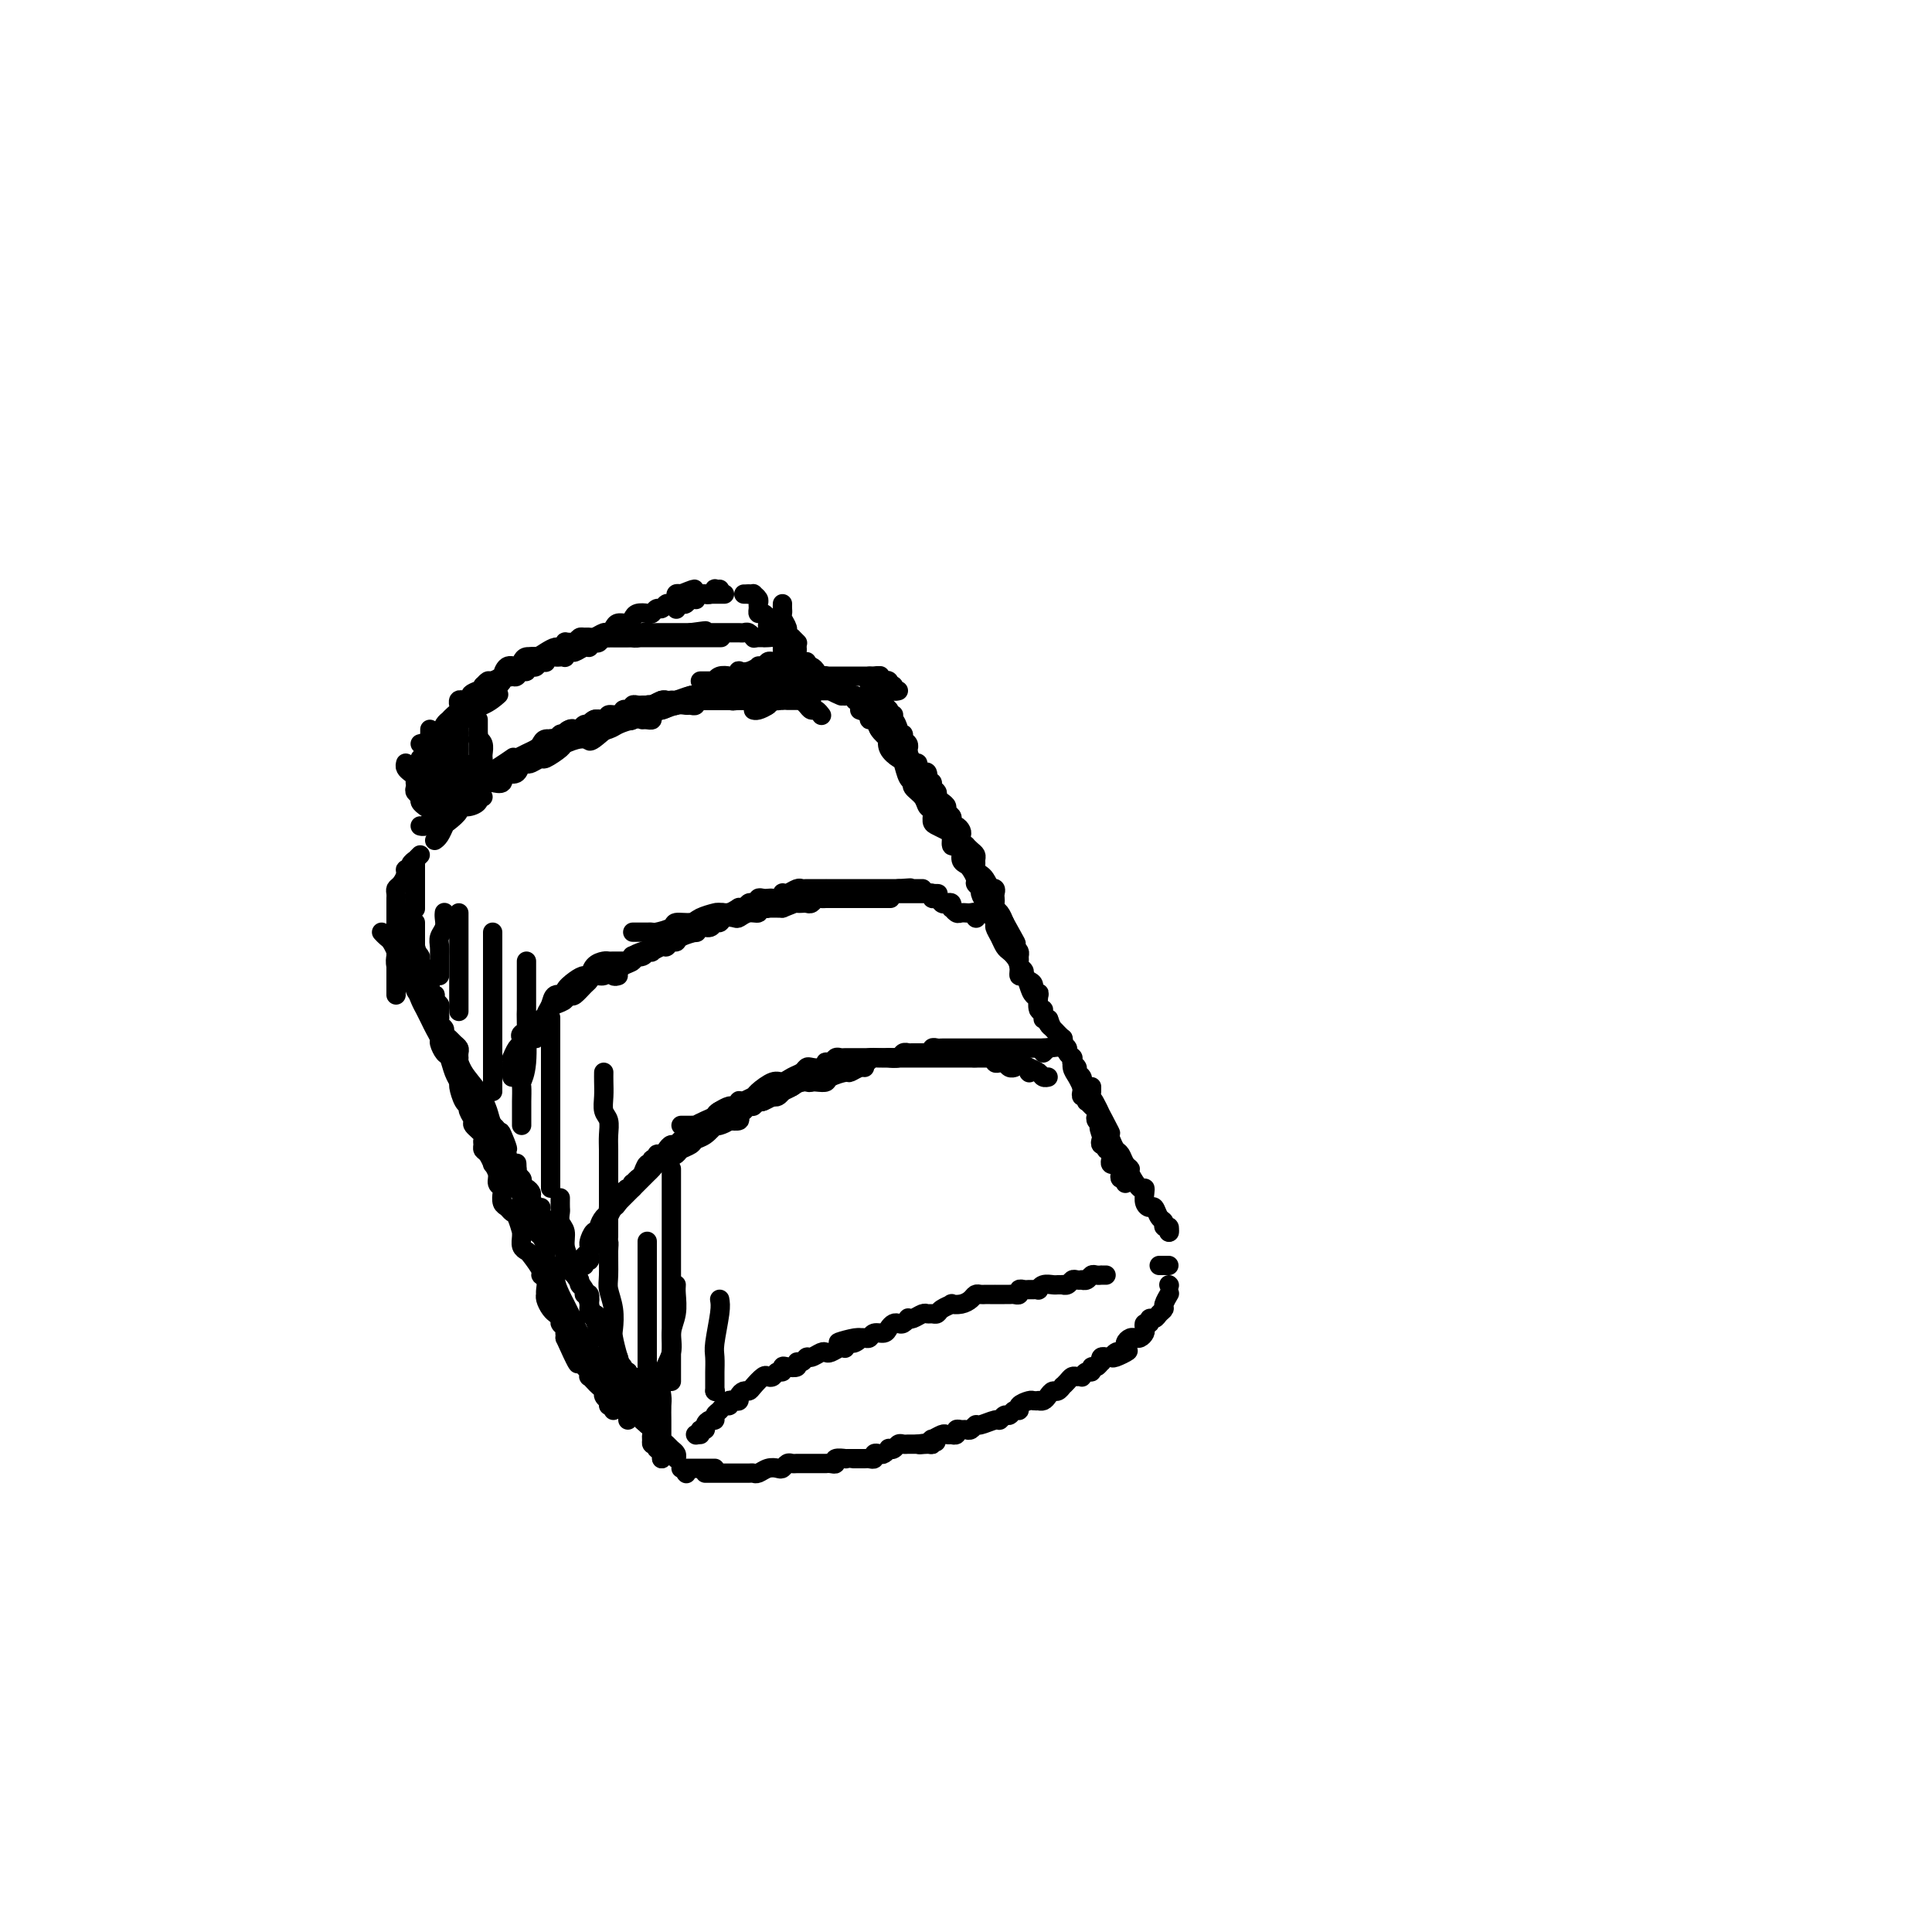 <svg viewBox='0 0 400 400' version='1.1' xmlns='http://www.w3.org/2000/svg' xmlns:xlink='http://www.w3.org/1999/xlink'><g fill='none' stroke='#000000' stroke-width='4' stroke-linecap='round' stroke-linejoin='round'><path d='M87,154c1.098,-0.275 2.197,-0.550 3,-1c0.803,-0.450 1.312,-1.074 2,-2c0.688,-0.926 1.556,-2.156 3,-3c1.444,-0.844 3.466,-1.304 5,-2c1.534,-0.696 2.581,-1.627 3,-2c0.419,-0.373 0.209,-0.186 0,0'/><path d='M95,152c-0.000,-0.334 -0.001,-0.668 0,-1c0.001,-0.332 0.003,-0.661 0,-1c-0.003,-0.339 -0.012,-0.687 0,-1c0.012,-0.313 0.045,-0.591 0,-1c-0.045,-0.409 -0.167,-0.948 0,-1c0.167,-0.052 0.623,0.385 1,0c0.377,-0.385 0.674,-1.590 1,-2c0.326,-0.410 0.679,-0.023 1,0c0.321,0.023 0.610,-0.318 1,-1c0.390,-0.682 0.883,-1.704 1,-2c0.117,-0.296 -0.141,0.133 0,0c0.141,-0.133 0.681,-0.828 1,-1c0.319,-0.172 0.418,0.179 1,0c0.582,-0.179 1.648,-0.888 2,-1c0.352,-0.112 -0.009,0.372 0,0c0.009,-0.372 0.387,-1.602 1,-2c0.613,-0.398 1.462,0.034 2,0c0.538,-0.034 0.764,-0.535 1,-1c0.236,-0.465 0.483,-0.894 1,-1c0.517,-0.106 1.305,0.111 2,0c0.695,-0.111 1.296,-0.552 2,-1c0.704,-0.448 1.512,-0.905 2,-1c0.488,-0.095 0.655,0.172 1,0c0.345,-0.172 0.866,-0.782 1,-1c0.134,-0.218 -0.119,-0.044 0,0c0.119,0.044 0.610,-0.041 1,0c0.390,0.041 0.678,0.207 1,0c0.322,-0.207 0.678,-0.788 1,-1c0.322,-0.212 0.611,-0.057 1,0c0.389,0.057 0.878,0.015 1,0c0.122,-0.015 -0.122,-0.004 0,0c0.122,0.004 0.610,0.001 1,0c0.390,-0.001 0.681,-0.000 1,0c0.319,0.000 0.666,0.000 1,0c0.334,-0.000 0.654,0.000 1,0c0.346,-0.000 0.719,-0.000 1,0c0.281,0.000 0.471,0.001 1,0c0.529,-0.001 1.397,-0.004 2,0c0.603,0.004 0.940,0.015 1,0c0.060,-0.015 -0.156,-0.057 0,0c0.156,0.057 0.686,0.211 1,0c0.314,-0.211 0.413,-0.789 1,-1c0.587,-0.211 1.663,-0.057 2,0c0.337,0.057 -0.065,0.015 0,0c0.065,-0.015 0.596,-0.004 1,0c0.404,0.004 0.682,0.001 1,0c0.318,-0.001 0.677,-0.000 1,0c0.323,0.000 0.611,0.000 1,0c0.389,-0.000 0.878,-0.000 1,0c0.122,0.000 -0.122,0.000 0,0c0.122,-0.000 0.610,-0.000 1,0c0.390,0.000 0.683,0.000 1,0c0.317,-0.000 0.659,-0.000 1,0'/><path d='M143,131c5.499,-0.774 2.247,-0.207 1,0c-1.247,0.207 -0.487,0.056 0,0c0.487,-0.056 0.703,-0.015 1,0c0.297,0.015 0.675,0.004 1,0c0.325,-0.004 0.598,-0.001 1,0c0.402,0.001 0.934,0.000 1,0c0.066,-0.000 -0.333,-0.000 0,0c0.333,0.000 1.399,0.000 2,0c0.601,-0.000 0.738,-0.001 1,0c0.262,0.001 0.648,0.004 1,0c0.352,-0.004 0.669,-0.015 1,0c0.331,0.015 0.676,0.056 1,0c0.324,-0.056 0.626,-0.207 1,0c0.374,0.207 0.821,0.774 1,1c0.179,0.226 0.089,0.113 0,0'/><path d='M149,132c0.346,0.000 0.692,0.000 -1,0c-1.692,-0.000 -5.423,-0.000 -7,0c-1.577,0.000 -1.000,0.000 -1,0c-0.000,-0.000 -0.577,-0.000 -1,0c-0.423,0.000 -0.691,0.000 -1,0c-0.309,-0.000 -0.660,-0.000 -1,0c-0.340,0.000 -0.668,0.000 -1,0c-0.332,-0.000 -0.667,-0.000 -1,0c-0.333,0.000 -0.663,0.000 -1,0c-0.337,-0.000 -0.682,-0.000 -1,0c-0.318,0.000 -0.610,0.000 -1,0c-0.390,-0.000 -0.878,-0.000 -1,0c-0.122,0.000 0.122,0.000 0,0c-0.122,-0.000 -0.611,-0.000 -1,0c-0.389,0.000 -0.678,0.000 -1,0c-0.322,-0.000 -0.678,-0.001 -1,0c-0.322,0.001 -0.611,0.004 -1,0c-0.389,-0.004 -0.877,-0.015 -1,0c-0.123,0.015 0.121,0.055 0,0c-0.121,-0.055 -0.606,-0.207 -1,0c-0.394,0.207 -0.696,0.772 -1,1c-0.304,0.228 -0.610,0.118 -1,0c-0.390,-0.118 -0.864,-0.243 -1,0c-0.136,0.243 0.065,0.853 0,1c-0.065,0.147 -0.395,-0.171 -1,0c-0.605,0.171 -1.486,0.830 -2,1c-0.514,0.170 -0.663,-0.150 -1,0c-0.337,0.150 -0.864,0.771 -1,1c-0.136,0.229 0.117,0.065 0,0c-0.117,-0.065 -0.605,-0.031 -1,0c-0.395,0.031 -0.697,0.060 -1,0c-0.303,-0.060 -0.606,-0.209 -1,0c-0.394,0.209 -0.879,0.774 -1,1c-0.121,0.226 0.121,0.112 0,0c-0.121,-0.112 -0.606,-0.222 -1,0c-0.394,0.222 -0.697,0.776 -1,1c-0.303,0.224 -0.606,0.116 -1,0c-0.394,-0.116 -0.878,-0.241 -1,0c-0.122,0.241 0.117,0.848 0,1c-0.117,0.152 -0.591,-0.152 -1,0c-0.409,0.152 -0.754,0.759 -1,1c-0.246,0.241 -0.395,0.116 -1,0c-0.605,-0.116 -1.668,-0.223 -2,0c-0.332,0.223 0.065,0.777 0,1c-0.065,0.223 -0.592,0.115 -1,0c-0.408,-0.115 -0.697,-0.237 -1,0c-0.303,0.237 -0.620,0.833 -1,1c-0.380,0.167 -0.823,-0.095 -1,0c-0.177,0.095 -0.089,0.548 0,1'/><path d='M100,143c-4.266,1.637 -1.931,0.228 -1,0c0.931,-0.228 0.457,0.724 0,1c-0.457,0.276 -0.897,-0.123 -1,0c-0.103,0.123 0.130,0.769 0,1c-0.130,0.231 -0.623,0.047 -1,0c-0.377,-0.047 -0.636,0.043 -1,0c-0.364,-0.043 -0.832,-0.219 -1,0c-0.168,0.219 -0.035,0.833 0,1c0.035,0.167 -0.028,-0.114 0,0c0.028,0.114 0.147,0.622 0,1c-0.147,0.378 -0.562,0.626 -1,1c-0.438,0.374 -0.901,0.873 -1,1c-0.099,0.127 0.166,-0.120 0,0c-0.166,0.120 -0.763,0.607 -1,1c-0.237,0.393 -0.115,0.693 0,1c0.115,0.307 0.223,0.621 0,1c-0.223,0.379 -0.778,0.823 -1,1c-0.222,0.177 -0.111,0.089 0,0'/><path d='M87,157c0.002,0.333 0.005,0.667 0,1c-0.005,0.333 -0.016,0.666 0,1c0.016,0.334 0.061,0.667 0,1c-0.061,0.333 -0.226,0.664 0,1c0.226,0.336 0.844,0.678 1,1c0.156,0.322 -0.150,0.625 0,1c0.150,0.375 0.757,0.821 1,1c0.243,0.179 0.121,0.089 0,0'/><path d='M84,158c-0.083,0.331 -0.166,0.662 0,1c0.166,0.338 0.581,0.682 1,1c0.419,0.318 0.843,0.610 1,1c0.157,0.390 0.046,0.878 0,1c-0.046,0.122 -0.027,-0.122 0,0c0.027,0.122 0.064,0.611 0,1c-0.064,0.389 -0.227,0.679 0,1c0.227,0.321 0.845,0.675 1,1c0.155,0.325 -0.154,0.623 0,1c0.154,0.377 0.772,0.832 1,1c0.228,0.168 0.065,0.048 0,0c-0.065,-0.048 -0.033,-0.024 0,0'/><path d='M91,170c0.026,-0.336 0.052,-0.671 0,-1c-0.052,-0.329 -0.182,-0.651 0,-1c0.182,-0.349 0.678,-0.724 1,-1c0.322,-0.276 0.472,-0.451 1,-1c0.528,-0.549 1.435,-1.470 2,-2c0.565,-0.530 0.787,-0.669 1,-1c0.213,-0.331 0.418,-0.852 1,-1c0.582,-0.148 1.540,0.079 2,0c0.460,-0.079 0.422,-0.465 1,-1c0.578,-0.535 1.771,-1.221 3,-2c1.229,-0.779 2.494,-1.651 3,-2c0.506,-0.349 0.253,-0.174 0,0'/><path d='M113,154c-0.078,0.114 -0.157,0.227 0,0c0.157,-0.227 0.549,-0.796 1,-1c0.451,-0.204 0.960,-0.045 1,0c0.040,0.045 -0.390,-0.025 0,0c0.390,0.025 1.601,0.146 2,0c0.399,-0.146 -0.013,-0.560 0,-1c0.013,-0.440 0.450,-0.906 1,-1c0.550,-0.094 1.211,0.185 2,0c0.789,-0.185 1.704,-0.834 2,-1c0.296,-0.166 -0.027,0.151 0,0c0.027,-0.151 0.403,-0.772 1,-1c0.597,-0.228 1.416,-0.065 2,0c0.584,0.065 0.933,0.033 1,0c0.067,-0.033 -0.150,-0.065 0,0c0.150,0.065 0.666,0.228 1,0c0.334,-0.228 0.485,-0.846 1,-1c0.515,-0.154 1.395,0.156 2,0c0.605,-0.156 0.935,-0.778 1,-1c0.065,-0.222 -0.136,-0.046 0,0c0.136,0.046 0.610,-0.040 1,0c0.390,0.040 0.695,0.207 1,0c0.305,-0.207 0.610,-0.787 1,-1c0.390,-0.213 0.864,-0.057 1,0c0.136,0.057 -0.066,0.016 0,0c0.066,-0.016 0.399,-0.008 1,0c0.601,0.008 1.471,0.016 2,0c0.529,-0.016 0.719,-0.057 1,0c0.281,0.057 0.654,0.211 1,0c0.346,-0.211 0.666,-0.789 1,-1c0.334,-0.211 0.681,-0.057 1,0c0.319,0.057 0.611,0.015 1,0c0.389,-0.015 0.874,-0.004 1,0c0.126,0.004 -0.107,0.001 0,0c0.107,-0.001 0.555,-0.000 1,0c0.445,0.000 0.889,0.000 1,0c0.111,-0.000 -0.111,-0.000 0,0c0.111,0.000 0.555,0.000 1,0c0.445,-0.000 0.893,-0.000 1,0c0.107,0.000 -0.126,0.000 0,0c0.126,-0.000 0.611,-0.000 1,0c0.389,0.000 0.683,0.000 1,0c0.317,-0.000 0.659,-0.000 1,0'/><path d='M151,145c4.494,-0.619 1.729,-0.166 1,0c-0.729,0.166 0.578,0.044 1,0c0.422,-0.044 -0.041,-0.012 0,0c0.041,0.012 0.584,0.003 1,0c0.416,-0.003 0.703,-0.001 1,0c0.297,0.001 0.605,0.000 1,0c0.395,-0.000 0.879,-0.000 1,0c0.121,0.000 -0.121,0.001 0,0c0.121,-0.001 0.606,-0.004 1,0c0.394,0.004 0.698,0.015 1,0c0.302,-0.015 0.603,-0.057 1,0c0.397,0.057 0.891,0.211 1,0c0.109,-0.211 -0.167,-0.789 0,-1c0.167,-0.211 0.776,-0.057 1,0c0.224,0.057 0.064,0.016 0,0c-0.064,-0.016 -0.032,-0.008 0,0'/><path d='M163,145c0.726,-0.006 1.451,-0.012 2,0c0.549,0.012 0.920,0.041 1,0c0.080,-0.041 -0.133,-0.151 0,0c0.133,0.151 0.610,0.563 1,1c0.390,0.438 0.692,0.901 1,1c0.308,0.099 0.621,-0.166 1,0c0.379,0.166 0.822,0.762 1,1c0.178,0.238 0.089,0.119 0,0'/><path d='M157,132c-0.108,0.002 -0.217,0.005 0,0c0.217,-0.005 0.758,-0.016 1,0c0.242,0.016 0.184,0.060 1,0c0.816,-0.060 2.506,-0.222 3,0c0.494,0.222 -0.207,0.830 0,1c0.207,0.170 1.324,-0.099 2,0c0.676,0.099 0.913,0.565 1,1c0.087,0.435 0.025,0.839 0,1c-0.025,0.161 -0.012,0.081 0,0'/><path d='M167,137c-0.008,0.341 -0.016,0.683 0,1c0.016,0.317 0.057,0.610 0,1c-0.057,0.390 -0.211,0.878 0,1c0.211,0.122 0.789,-0.122 1,0c0.211,0.122 0.057,0.611 0,1c-0.057,0.389 -0.015,0.679 0,1c0.015,0.321 0.004,0.674 0,1c-0.004,0.326 -0.001,0.626 0,1c0.001,0.374 0.000,0.821 0,1c-0.000,0.179 -0.000,0.089 0,0'/><path d='M167,138c0.312,-0.081 0.623,-0.163 1,0c0.377,0.163 0.819,0.569 1,1c0.181,0.431 0.101,0.886 0,1c-0.101,0.114 -0.223,-0.114 0,0c0.223,0.114 0.791,0.569 1,1c0.209,0.431 0.060,0.837 0,1c-0.060,0.163 -0.030,0.081 0,0'/><path d='M87,163c0.332,-0.006 0.663,-0.013 1,0c0.337,0.013 0.679,0.045 1,0c0.321,-0.045 0.622,-0.166 1,0c0.378,0.166 0.833,0.619 1,1c0.167,0.381 0.045,0.690 0,1c-0.045,0.310 -0.012,0.622 0,1c0.012,0.378 0.003,0.822 0,1c-0.003,0.178 -0.002,0.089 0,0'/><path d='M89,155c0.000,0.211 0.000,0.423 0,1c0.000,0.577 0.000,1.521 0,2c-0.000,0.479 0.000,0.494 0,1c0.000,0.506 0.000,1.502 0,2c0.000,0.498 0.000,0.498 0,1c0.000,0.502 0.000,1.508 0,2c0.000,0.492 0.000,0.472 0,1c0.000,0.528 0.000,1.604 0,2c0.000,0.396 0.000,0.113 0,0c0.000,-0.113 0.000,-0.057 0,0'/><path d='M89,157c-0.113,0.250 -0.226,0.501 0,1c0.226,0.499 0.792,1.247 1,2c0.208,0.753 0.060,1.511 0,2c-0.060,0.489 -0.030,0.709 0,1c0.030,0.291 0.061,0.653 0,1c-0.061,0.347 -0.212,0.681 0,1c0.212,0.319 0.788,0.624 1,1c0.212,0.376 0.061,0.822 0,1c-0.061,0.178 -0.030,0.089 0,0'/><path d='M91,155c0.422,-0.049 0.844,-0.099 1,0c0.156,0.099 0.046,0.346 0,1c-0.046,0.654 -0.026,1.715 0,2c0.026,0.285 0.060,-0.207 0,0c-0.060,0.207 -0.212,1.114 0,2c0.212,0.886 0.789,1.753 1,2c0.211,0.247 0.057,-0.126 0,0c-0.057,0.126 -0.016,0.750 0,1c0.016,0.250 0.008,0.125 0,0'/><path d='M93,154c0.030,0.366 0.061,0.732 0,1c-0.061,0.268 -0.212,0.439 0,1c0.212,0.561 0.789,1.512 1,2c0.211,0.488 0.057,0.512 0,1c-0.057,0.488 -0.015,1.440 0,2c0.015,0.560 0.004,0.727 0,1c-0.004,0.273 -0.001,0.651 0,1c0.001,0.349 0.000,0.668 0,1c-0.000,0.332 -0.000,0.677 0,1c0.000,0.323 0.000,0.623 0,1c-0.000,0.377 -0.000,0.832 0,1c0.000,0.168 0.000,0.048 0,0c-0.000,-0.048 -0.000,-0.024 0,0'/><path d='M94,168c0.417,-0.414 0.834,-0.828 1,-1c0.166,-0.172 0.082,-0.103 0,0c-0.082,0.103 -0.162,0.239 0,0c0.162,-0.239 0.564,-0.853 1,-1c0.436,-0.147 0.904,0.171 1,0c0.096,-0.171 -0.181,-0.833 0,-1c0.181,-0.167 0.818,0.162 1,0c0.182,-0.162 -0.092,-0.814 0,-1c0.092,-0.186 0.548,0.093 1,0c0.452,-0.093 0.899,-0.559 1,-1c0.101,-0.441 -0.145,-0.858 0,-1c0.145,-0.142 0.682,-0.011 1,0c0.318,0.011 0.418,-0.100 1,0c0.582,0.100 1.647,0.412 2,0c0.353,-0.412 -0.007,-1.547 0,-2c0.007,-0.453 0.382,-0.225 1,0c0.618,0.225 1.479,0.448 2,0c0.521,-0.448 0.701,-1.568 1,-2c0.299,-0.432 0.718,-0.175 1,0c0.282,0.175 0.427,0.269 1,0c0.573,-0.269 1.574,-0.899 2,-1c0.426,-0.101 0.275,0.328 1,0c0.725,-0.328 2.325,-1.411 3,-2c0.675,-0.589 0.425,-0.683 1,-1c0.575,-0.317 1.973,-0.858 3,-1c1.027,-0.142 1.681,0.117 2,0c0.319,-0.117 0.302,-0.608 1,-1c0.698,-0.392 2.111,-0.686 3,-1c0.889,-0.314 1.254,-0.649 2,-1c0.746,-0.351 1.871,-0.720 3,-1c1.129,-0.280 2.260,-0.471 3,-1c0.740,-0.529 1.087,-1.395 2,-2c0.913,-0.605 2.391,-0.951 3,-1c0.609,-0.049 0.348,0.197 1,0c0.652,-0.197 2.216,-0.836 3,-1c0.784,-0.164 0.788,0.149 1,0c0.212,-0.149 0.631,-0.758 1,-1c0.369,-0.242 0.686,-0.116 1,0c0.314,0.116 0.623,0.224 1,0c0.377,-0.224 0.822,-0.778 1,-1c0.178,-0.222 0.089,-0.111 0,0'/><path d='M137,145c-0.645,0.325 -1.290,0.651 -2,1c-0.710,0.349 -1.484,0.723 -2,1c-0.516,0.277 -0.775,0.457 -2,1c-1.225,0.543 -3.415,1.450 -5,2c-1.585,0.550 -2.564,0.743 -3,1c-0.436,0.257 -0.329,0.580 -1,1c-0.671,0.420 -2.119,0.938 -3,1c-0.881,0.062 -1.193,-0.333 -2,0c-0.807,0.333 -2.107,1.395 -3,2c-0.893,0.605 -1.377,0.754 -2,1c-0.623,0.246 -1.383,0.591 -2,1c-0.617,0.409 -1.089,0.883 -2,1c-0.911,0.117 -2.261,-0.123 -3,0c-0.739,0.123 -0.866,0.610 -1,1c-0.134,0.390 -0.273,0.682 -1,1c-0.727,0.318 -2.040,0.663 -3,1c-0.960,0.337 -1.566,0.667 -2,1c-0.434,0.333 -0.698,0.668 -1,1c-0.302,0.332 -0.644,0.662 -1,1c-0.356,0.338 -0.725,0.686 -1,1c-0.275,0.314 -0.455,0.595 -1,1c-0.545,0.405 -1.455,0.935 -2,1c-0.545,0.065 -0.724,-0.337 -1,0c-0.276,0.337 -0.648,1.411 -1,2c-0.352,0.589 -0.683,0.694 -1,1c-0.317,0.306 -0.621,0.814 -1,1c-0.379,0.186 -0.833,0.050 -1,0c-0.167,-0.050 -0.048,-0.014 0,0c0.048,0.014 0.024,0.007 0,0'/><path d='M92,167c0.164,-0.287 0.328,-0.573 1,-1c0.672,-0.427 1.851,-0.993 2,-1c0.149,-0.007 -0.731,0.545 0,0c0.731,-0.545 3.074,-2.188 4,-3c0.926,-0.812 0.436,-0.795 1,-1c0.564,-0.205 2.181,-0.632 3,-1c0.819,-0.368 0.839,-0.676 1,-1c0.161,-0.324 0.463,-0.664 1,-1c0.537,-0.336 1.309,-0.669 2,-1c0.691,-0.331 1.302,-0.662 2,-1c0.698,-0.338 1.482,-0.683 2,-1c0.518,-0.317 0.769,-0.606 1,-1c0.231,-0.394 0.443,-0.894 1,-1c0.557,-0.106 1.459,0.182 2,0c0.541,-0.182 0.722,-0.832 1,-1c0.278,-0.168 0.652,0.147 1,0c0.348,-0.147 0.671,-0.756 1,-1c0.329,-0.244 0.666,-0.122 1,0c0.334,0.122 0.667,0.243 1,0c0.333,-0.243 0.666,-0.850 1,-1c0.334,-0.150 0.668,0.157 1,0c0.332,-0.157 0.662,-0.778 1,-1c0.338,-0.222 0.686,-0.044 1,0c0.314,0.044 0.595,-0.044 1,0c0.405,0.044 0.934,0.222 1,0c0.066,-0.222 -0.332,-0.843 0,-1c0.332,-0.157 1.395,0.150 2,0c0.605,-0.150 0.754,-0.758 1,-1c0.246,-0.242 0.591,-0.117 1,0c0.409,0.117 0.883,0.228 1,0c0.117,-0.228 -0.122,-0.793 0,-1c0.122,-0.207 0.605,-0.054 1,0c0.395,0.054 0.701,0.011 1,0c0.299,-0.011 0.591,0.011 1,0c0.409,-0.011 0.935,-0.056 1,0c0.065,0.056 -0.332,0.211 0,0c0.332,-0.211 1.394,-0.789 2,-1c0.606,-0.211 0.758,-0.057 1,0c0.242,0.057 0.575,0.015 1,0c0.425,-0.015 0.940,-0.004 1,0c0.060,0.004 -0.337,0.001 0,0c0.337,-0.001 1.407,-0.000 2,0c0.593,0.000 0.708,0.000 1,0c0.292,-0.000 0.760,-0.000 1,0c0.240,0.000 0.254,0.000 1,0c0.746,-0.000 2.226,-0.000 3,0c0.774,0.000 0.841,0.000 1,0c0.159,-0.000 0.409,-0.000 1,0c0.591,0.000 1.521,0.000 2,0c0.479,-0.000 0.506,-0.000 1,0c0.494,0.000 1.457,0.000 2,0c0.543,-0.000 0.668,-0.000 1,0c0.332,0.000 0.873,0.000 1,0c0.127,-0.000 -0.158,-0.000 0,0c0.158,0.000 0.759,0.000 1,0c0.241,-0.000 0.120,-0.000 0,0'/><path d='M158,146c0.447,0.113 0.894,0.226 1,0c0.106,-0.226 -0.129,-0.793 0,-1c0.129,-0.207 0.622,-0.056 1,0c0.378,0.056 0.640,0.015 1,0c0.360,-0.015 0.817,-0.004 1,0c0.183,0.004 0.091,0.002 0,0'/><path d='M161,145c-0.362,-0.083 -0.724,-0.166 -1,0c-0.276,0.166 -0.466,0.581 -1,1c-0.534,0.419 -1.413,0.844 -2,1c-0.587,0.156 -0.882,0.045 -1,0c-0.118,-0.045 -0.059,-0.022 0,0'/><path d='M100,165c-0.466,-0.082 -0.932,-0.164 -1,0c-0.068,0.164 0.262,0.573 0,1c-0.262,0.427 -1.117,0.873 -2,1c-0.883,0.127 -1.795,-0.065 -2,0c-0.205,0.065 0.295,0.385 0,1c-0.295,0.615 -1.386,1.524 -2,2c-0.614,0.476 -0.752,0.519 -1,1c-0.248,0.481 -0.605,1.399 -1,2c-0.395,0.601 -0.827,0.886 -1,1c-0.173,0.114 -0.086,0.057 0,0'/><path d='M86,179c0.000,0.350 0.000,0.700 0,1c0.000,0.300 0.000,0.550 0,1c0.000,0.450 0.000,1.100 0,2c0.000,0.900 0.000,2.050 0,3c0.000,0.950 -0.000,1.700 0,2c0.000,0.300 0.000,0.150 0,0'/><path d='M87,177c-0.455,0.445 -0.911,0.889 -1,1c-0.089,0.111 0.187,-0.112 0,0c-0.187,0.112 -0.837,0.559 -1,1c-0.163,0.441 0.163,0.878 0,1c-0.163,0.122 -0.814,-0.069 -1,0c-0.186,0.069 0.094,0.400 0,1c-0.094,0.600 -0.561,1.469 -1,2c-0.439,0.531 -0.850,0.724 -1,1c-0.150,0.276 -0.040,0.636 0,1c0.040,0.364 0.011,0.731 0,1c-0.011,0.269 -0.003,0.441 0,1c0.003,0.559 0.001,1.506 0,2c-0.001,0.494 -0.000,0.537 0,1c0.000,0.463 0.000,1.348 0,2c-0.000,0.652 -0.000,1.071 0,2c0.000,0.929 0.000,2.367 0,3c-0.000,0.633 -0.000,0.460 0,1c0.000,0.540 0.000,1.791 0,3c-0.000,1.209 -0.000,2.376 0,3c0.000,0.624 0.000,0.707 0,1c-0.000,0.293 -0.000,0.798 0,1c0.000,0.202 0.000,0.101 0,0'/><path d='M84,190c0.002,0.211 0.003,0.422 0,1c-0.003,0.578 -0.011,1.524 0,2c0.011,0.476 0.042,0.483 0,1c-0.042,0.517 -0.157,1.546 0,2c0.157,0.454 0.585,0.334 1,1c0.415,0.666 0.818,2.117 1,3c0.182,0.883 0.144,1.197 0,2c-0.144,0.803 -0.392,2.097 0,3c0.392,0.903 1.425,1.417 2,2c0.575,0.583 0.693,1.234 1,2c0.307,0.766 0.802,1.647 1,2c0.198,0.353 0.099,0.176 0,0'/><path d='M82,189c0.455,0.331 0.911,0.661 1,1c0.089,0.339 -0.187,0.685 0,1c0.187,0.315 0.837,0.599 1,1c0.163,0.401 -0.163,0.920 0,1c0.163,0.080 0.813,-0.278 1,0c0.187,0.278 -0.089,1.191 0,2c0.089,0.809 0.545,1.512 1,2c0.455,0.488 0.910,0.761 1,1c0.090,0.239 -0.186,0.445 0,1c0.186,0.555 0.833,1.458 1,2c0.167,0.542 -0.148,0.724 0,1c0.148,0.276 0.758,0.648 1,1c0.242,0.352 0.116,0.686 0,1c-0.116,0.314 -0.224,0.609 0,1c0.224,0.391 0.778,0.878 1,1c0.222,0.122 0.112,-0.122 0,0c-0.112,0.122 -0.226,0.610 0,1c0.226,0.390 0.792,0.682 1,1c0.208,0.318 0.060,0.663 0,1c-0.060,0.337 -0.031,0.668 0,1c0.031,0.332 0.064,0.666 0,1c-0.064,0.334 -0.225,0.667 0,1c0.225,0.333 0.834,0.667 1,1c0.166,0.333 -0.113,0.666 0,1c0.113,0.334 0.619,0.668 1,1c0.381,0.332 0.638,0.663 1,1c0.362,0.337 0.829,0.682 1,1c0.171,0.318 0.046,0.610 0,1c-0.046,0.390 -0.013,0.878 0,1c0.013,0.122 0.008,-0.122 0,0c-0.008,0.122 -0.017,0.611 0,1c0.017,0.389 0.060,0.678 0,1c-0.060,0.322 -0.222,0.678 0,1c0.222,0.322 0.829,0.610 1,1c0.171,0.390 -0.095,0.883 0,1c0.095,0.117 0.551,-0.141 1,0c0.449,0.141 0.891,0.683 1,1c0.109,0.317 -0.114,0.410 0,1c0.114,0.590 0.565,1.678 1,2c0.435,0.322 0.852,-0.121 1,0c0.148,0.121 0.026,0.806 0,1c-0.026,0.194 0.045,-0.102 0,0c-0.045,0.102 -0.205,0.601 0,1c0.205,0.399 0.776,0.698 1,1c0.224,0.302 0.101,0.607 0,1c-0.101,0.393 -0.181,0.875 0,1c0.181,0.125 0.623,-0.107 1,0c0.377,0.107 0.688,0.554 1,1'/><path d='M103,234c3.476,7.146 1.668,2.510 1,1c-0.668,-1.510 -0.194,0.106 0,1c0.194,0.894 0.109,1.067 0,1c-0.109,-0.067 -0.240,-0.372 0,0c0.240,0.372 0.853,1.423 1,2c0.147,0.577 -0.172,0.679 0,1c0.172,0.321 0.834,0.860 1,1c0.166,0.140 -0.166,-0.117 0,0c0.166,0.117 0.828,0.610 1,1c0.172,0.390 -0.147,0.678 0,1c0.147,0.322 0.761,0.678 1,1c0.239,0.322 0.102,0.610 0,1c-0.102,0.390 -0.168,0.883 0,1c0.168,0.117 0.571,-0.141 1,0c0.429,0.141 0.884,0.681 1,1c0.116,0.319 -0.109,0.418 0,1c0.109,0.582 0.550,1.647 1,2c0.450,0.353 0.909,-0.006 1,0c0.091,0.006 -0.187,0.378 0,1c0.187,0.622 0.838,1.494 1,2c0.162,0.506 -0.164,0.646 0,1c0.164,0.354 0.818,0.922 1,1c0.182,0.078 -0.109,-0.335 0,0c0.109,0.335 0.617,1.416 1,2c0.383,0.584 0.642,0.671 1,1c0.358,0.329 0.817,0.900 1,1c0.183,0.100 0.092,-0.272 0,0c-0.092,0.272 -0.183,1.186 0,2c0.183,0.814 0.642,1.527 1,2c0.358,0.473 0.617,0.705 1,1c0.383,0.295 0.891,0.651 1,1c0.109,0.349 -0.181,0.690 0,1c0.181,0.310 0.833,0.589 1,1c0.167,0.411 -0.152,0.955 0,1c0.152,0.045 0.776,-0.409 1,0c0.224,0.409 0.050,1.682 0,2c-0.050,0.318 0.024,-0.318 0,0c-0.024,0.318 -0.146,1.591 0,2c0.146,0.409 0.561,-0.045 1,0c0.439,0.045 0.901,0.591 1,1c0.099,0.409 -0.166,0.683 0,1c0.166,0.317 0.762,0.676 1,1c0.238,0.324 0.117,0.611 0,1c-0.117,0.389 -0.228,0.879 0,1c0.228,0.121 0.797,-0.126 1,0c0.203,0.126 0.039,0.626 0,1c-0.039,0.374 0.046,0.621 0,1c-0.046,0.379 -0.224,0.889 0,1c0.224,0.111 0.849,-0.178 1,0c0.151,0.178 -0.171,0.822 0,1c0.171,0.178 0.834,-0.111 1,0c0.166,0.111 -0.167,0.622 0,1c0.167,0.378 0.832,0.623 1,1c0.168,0.377 -0.161,0.884 0,1c0.161,0.116 0.813,-0.161 1,0c0.187,0.161 -0.089,0.760 0,1c0.089,0.240 0.545,0.120 1,0'/><path d='M131,285c4.356,8.156 1.244,3.044 0,1c-1.244,-2.044 -0.622,-1.022 0,0'/><path d='M145,141c0.341,-0.002 0.682,-0.004 1,0c0.318,0.004 0.614,0.015 1,0c0.386,-0.015 0.863,-0.056 1,0c0.137,0.056 -0.064,0.207 0,0c0.064,-0.207 0.394,-0.774 1,-1c0.606,-0.226 1.488,-0.112 2,0c0.512,0.112 0.653,0.223 1,0c0.347,-0.223 0.901,-0.778 1,-1c0.099,-0.222 -0.258,-0.111 0,0c0.258,0.111 1.130,0.222 2,0c0.870,-0.222 1.739,-0.777 2,-1c0.261,-0.223 -0.085,-0.112 0,0c0.085,0.112 0.601,0.226 1,0c0.399,-0.226 0.680,-0.793 1,-1c0.320,-0.207 0.677,-0.056 1,0c0.323,0.056 0.611,0.015 1,0c0.389,-0.015 0.877,-0.004 1,0c0.123,0.004 -0.121,-0.000 0,0c0.121,0.000 0.606,0.004 1,0c0.394,-0.004 0.698,-0.016 1,0c0.302,0.016 0.602,0.061 1,0c0.398,-0.061 0.894,-0.226 1,0c0.106,0.226 -0.178,0.844 0,1c0.178,0.156 0.817,-0.151 1,0c0.183,0.151 -0.091,0.758 0,1c0.091,0.242 0.545,0.118 1,0c0.455,-0.118 0.911,-0.229 1,0c0.089,0.229 -0.187,0.797 0,1c0.187,0.203 0.839,0.039 1,0c0.161,-0.039 -0.167,0.046 0,0c0.167,-0.046 0.829,-0.222 1,0c0.171,0.222 -0.150,0.843 0,1c0.150,0.157 0.771,-0.150 1,0c0.229,0.150 0.065,0.757 0,1c-0.065,0.243 -0.033,0.121 0,0'/><path d='M161,143c0.416,0.113 0.833,0.226 1,0c0.167,-0.226 0.086,-0.793 0,-1c-0.086,-0.207 -0.177,-0.056 0,0c0.177,0.056 0.621,0.015 1,0c0.379,-0.015 0.693,-0.004 1,0c0.307,0.004 0.607,0.001 1,0c0.393,-0.001 0.879,-0.000 1,0c0.121,0.000 -0.122,0.000 0,0c0.122,-0.000 0.611,0.000 1,0c0.389,-0.000 0.678,-0.001 1,0c0.322,0.001 0.676,0.003 1,0c0.324,-0.003 0.616,-0.011 1,0c0.384,0.011 0.860,0.042 1,0c0.140,-0.042 -0.055,-0.155 0,0c0.055,0.155 0.361,0.580 1,1c0.639,0.420 1.611,0.834 2,1c0.389,0.166 0.194,0.083 0,0'/><path d='M178,147c0.872,0.297 1.743,0.595 2,1c0.257,0.405 -0.101,0.918 0,1c0.101,0.082 0.661,-0.268 1,0c0.339,0.268 0.456,1.155 1,2c0.544,0.845 1.515,1.648 2,2c0.485,0.352 0.484,0.252 1,1c0.516,0.748 1.550,2.344 2,3c0.450,0.656 0.317,0.372 1,1c0.683,0.628 2.184,2.169 3,3c0.816,0.831 0.947,0.952 1,1c0.053,0.048 0.026,0.024 0,0'/><path d='M183,146c0.417,0.343 0.834,0.687 1,1c0.166,0.313 0.082,0.596 0,1c-0.082,0.404 -0.162,0.931 0,1c0.162,0.069 0.564,-0.318 1,0c0.436,0.318 0.905,1.342 1,2c0.095,0.658 -0.185,0.951 0,1c0.185,0.049 0.834,-0.145 1,0c0.166,0.145 -0.151,0.630 0,1c0.151,0.370 0.772,0.624 1,1c0.228,0.376 0.064,0.875 0,1c-0.064,0.125 -0.027,-0.125 0,0c0.027,0.125 0.045,0.625 0,1c-0.045,0.375 -0.153,0.627 0,1c0.153,0.373 0.566,0.869 1,1c0.434,0.131 0.887,-0.101 1,0c0.113,0.101 -0.114,0.535 0,1c0.114,0.465 0.571,0.961 1,1c0.429,0.039 0.832,-0.379 1,0c0.168,0.379 0.102,1.555 0,2c-0.102,0.445 -0.238,0.161 0,0c0.238,-0.161 0.851,-0.198 1,0c0.149,0.198 -0.166,0.630 0,1c0.166,0.370 0.814,0.676 1,1c0.186,0.324 -0.090,0.664 0,1c0.090,0.336 0.546,0.667 1,1c0.454,0.333 0.905,0.668 1,1c0.095,0.332 -0.168,0.663 0,1c0.168,0.337 0.767,0.682 1,1c0.233,0.318 0.101,0.610 0,1c-0.101,0.390 -0.172,0.878 0,1c0.172,0.122 0.586,-0.121 1,0c0.414,0.121 0.828,0.606 1,1c0.172,0.394 0.101,0.697 0,1c-0.101,0.303 -0.234,0.606 0,1c0.234,0.394 0.833,0.879 1,1c0.167,0.121 -0.099,-0.122 0,0c0.099,0.122 0.562,0.610 1,1c0.438,0.390 0.853,0.682 1,1c0.147,0.318 0.028,0.661 0,1c-0.028,0.339 0.035,0.673 0,1c-0.035,0.327 -0.168,0.648 0,1c0.168,0.352 0.637,0.734 1,1c0.363,0.266 0.619,0.414 1,1c0.381,0.586 0.887,1.610 1,2c0.113,0.390 -0.166,0.146 0,0c0.166,-0.146 0.776,-0.194 1,0c0.224,0.194 0.063,0.628 0,1c-0.063,0.372 -0.028,0.680 0,1c0.028,0.320 0.049,0.653 0,1c-0.049,0.347 -0.167,0.709 0,1c0.167,0.291 0.619,0.512 1,1c0.381,0.488 0.690,1.244 1,2'/><path d='M208,191c4.091,7.367 1.818,3.283 1,2c-0.818,-1.283 -0.181,0.233 0,1c0.181,0.767 -0.095,0.783 0,1c0.095,0.217 0.560,0.636 1,1c0.440,0.364 0.854,0.675 1,1c0.146,0.325 0.024,0.664 0,1c-0.024,0.336 0.049,0.668 0,1c-0.049,0.332 -0.219,0.665 0,1c0.219,0.335 0.828,0.671 1,1c0.172,0.329 -0.094,0.649 0,1c0.094,0.351 0.547,0.732 1,1c0.453,0.268 0.905,0.423 1,1c0.095,0.577 -0.167,1.576 0,2c0.167,0.424 0.762,0.274 1,0c0.238,-0.274 0.120,-0.672 0,0c-0.120,0.672 -0.242,2.414 0,3c0.242,0.586 0.849,0.016 1,0c0.151,-0.016 -0.153,0.520 0,1c0.153,0.480 0.762,0.902 1,1c0.238,0.098 0.106,-0.127 0,0c-0.106,0.127 -0.186,0.608 0,1c0.186,0.392 0.637,0.697 1,1c0.363,0.303 0.637,0.606 1,1c0.363,0.394 0.814,0.879 1,1c0.186,0.121 0.106,-0.121 0,0c-0.106,0.121 -0.238,0.606 0,1c0.238,0.394 0.847,0.697 1,1c0.153,0.303 -0.151,0.606 0,1c0.151,0.394 0.757,0.879 1,1c0.243,0.121 0.121,-0.123 0,0c-0.121,0.123 -0.243,0.611 0,1c0.243,0.389 0.850,0.678 1,1c0.150,0.322 -0.156,0.678 0,1c0.156,0.322 0.774,0.611 1,1c0.226,0.389 0.060,0.879 0,1c-0.060,0.121 -0.012,-0.126 0,0c0.012,0.126 -0.011,0.626 0,1c0.011,0.374 0.055,0.621 0,1c-0.055,0.379 -0.208,0.889 0,1c0.208,0.111 0.777,-0.178 1,0c0.223,0.178 0.098,0.821 0,1c-0.098,0.179 -0.171,-0.107 0,0c0.171,0.107 0.585,0.607 1,1c0.415,0.393 0.829,0.680 1,1c0.171,0.320 0.097,0.673 0,1c-0.097,0.327 -0.219,0.626 0,1c0.219,0.374 0.777,0.821 1,1c0.223,0.179 0.112,0.089 0,0'/><path d='M228,233c3.095,6.675 0.833,2.362 0,1c-0.833,-1.362 -0.238,0.228 0,1c0.238,0.772 0.120,0.728 0,1c-0.120,0.272 -0.243,0.861 0,1c0.243,0.139 0.850,-0.170 1,0c0.150,0.170 -0.157,0.820 0,1c0.157,0.180 0.778,-0.109 1,0c0.222,0.109 0.044,0.617 0,1c-0.044,0.383 0.044,0.642 0,1c-0.044,0.358 -0.222,0.817 0,1c0.222,0.183 0.843,0.092 1,0c0.157,-0.092 -0.150,-0.183 0,0c0.150,0.183 0.758,0.641 1,1c0.242,0.359 0.117,0.618 0,1c-0.117,0.382 -0.227,0.886 0,1c0.227,0.114 0.792,-0.162 1,0c0.208,0.162 0.059,0.760 0,1c-0.059,0.240 -0.030,0.120 0,0'/><path d='M180,147c-0.079,0.336 -0.157,0.672 0,1c0.157,0.328 0.550,0.647 1,1c0.450,0.353 0.956,0.741 1,1c0.044,0.259 -0.374,0.388 0,1c0.374,0.612 1.539,1.706 2,2c0.461,0.294 0.217,-0.212 0,0c-0.217,0.212 -0.408,1.142 0,2c0.408,0.858 1.414,1.644 2,2c0.586,0.356 0.752,0.283 1,1c0.248,0.717 0.577,2.223 1,3c0.423,0.777 0.940,0.823 1,1c0.060,0.177 -0.338,0.485 0,1c0.338,0.515 1.413,1.237 2,2c0.587,0.763 0.686,1.567 1,2c0.314,0.433 0.845,0.496 1,1c0.155,0.504 -0.064,1.449 0,2c0.064,0.551 0.412,0.707 1,1c0.588,0.293 1.415,0.721 2,1c0.585,0.279 0.926,0.407 1,1c0.074,0.593 -0.121,1.651 0,2c0.121,0.349 0.557,-0.010 1,0c0.443,0.010 0.893,0.388 1,1c0.107,0.612 -0.130,1.459 0,2c0.130,0.541 0.627,0.775 1,1c0.373,0.225 0.621,0.441 1,1c0.379,0.559 0.889,1.462 1,2c0.111,0.538 -0.178,0.710 0,1c0.178,0.290 0.822,0.697 1,1c0.178,0.303 -0.111,0.500 0,1c0.111,0.500 0.621,1.303 1,2c0.379,0.697 0.626,1.290 1,2c0.374,0.710 0.874,1.538 1,2c0.126,0.462 -0.121,0.557 0,1c0.121,0.443 0.611,1.234 1,2c0.389,0.766 0.678,1.505 1,2c0.322,0.495 0.678,0.744 1,1c0.322,0.256 0.611,0.519 1,1c0.389,0.481 0.877,1.181 1,2c0.123,0.819 -0.121,1.759 0,2c0.121,0.241 0.606,-0.217 1,0c0.394,0.217 0.698,1.108 1,2c0.302,0.892 0.602,1.784 1,2c0.398,0.216 0.895,-0.245 1,0c0.105,0.245 -0.180,1.196 0,2c0.180,0.804 0.827,1.462 1,2c0.173,0.538 -0.126,0.955 0,1c0.126,0.045 0.677,-0.282 1,0c0.323,0.282 0.416,1.174 1,2c0.584,0.826 1.658,1.586 2,2c0.342,0.414 -0.049,0.480 0,1c0.049,0.520 0.539,1.492 1,2c0.461,0.508 0.893,0.551 1,1c0.107,0.449 -0.112,1.304 0,2c0.112,0.696 0.555,1.233 1,2c0.445,0.767 0.893,1.762 1,2c0.107,0.238 -0.125,-0.282 0,0c0.125,0.282 0.607,1.366 1,2c0.393,0.634 0.696,0.817 1,1'/><path d='M226,228c7.279,12.666 2.475,3.830 1,1c-1.475,-2.830 0.378,0.345 1,2c0.622,1.655 0.012,1.790 0,2c-0.012,0.210 0.574,0.494 1,1c0.426,0.506 0.693,1.235 1,2c0.307,0.765 0.655,1.565 1,2c0.345,0.435 0.687,0.506 1,1c0.313,0.494 0.595,1.410 1,2c0.405,0.590 0.932,0.854 1,1c0.068,0.146 -0.322,0.175 0,1c0.322,0.825 1.357,2.446 2,3c0.643,0.554 0.893,0.042 1,0c0.107,-0.042 0.070,0.388 0,1c-0.070,0.612 -0.172,1.406 0,2c0.172,0.594 0.620,0.986 1,1c0.380,0.014 0.694,-0.351 1,0c0.306,0.351 0.604,1.418 1,2c0.396,0.582 0.891,0.678 1,1c0.109,0.322 -0.167,0.871 0,1c0.167,0.129 0.777,-0.162 1,0c0.223,0.162 0.060,0.775 0,1c-0.060,0.225 -0.016,0.061 0,0c0.016,-0.061 0.005,-0.017 0,0c-0.005,0.017 -0.002,0.009 0,0'/><path d='M242,255c0.000,0.000 0.100,0.100 0.1,0.1'/><path d='M242,262c-0.311,0.000 -0.622,0.000 -1,0c-0.378,0.000 -0.822,0.000 -1,0c-0.178,0.000 -0.089,0.000 0,0'/><path d='M229,264c-0.446,0.002 -0.893,0.004 -1,0c-0.107,-0.004 0.125,-0.015 0,0c-0.125,0.015 -0.607,0.057 -1,0c-0.393,-0.057 -0.697,-0.211 -1,0c-0.303,0.211 -0.606,0.788 -1,1c-0.394,0.212 -0.879,0.061 -1,0c-0.121,-0.061 0.121,-0.030 0,0c-0.121,0.030 -0.606,0.061 -1,0c-0.394,-0.061 -0.697,-0.212 -1,0c-0.303,0.212 -0.605,0.789 -1,1c-0.395,0.211 -0.883,0.055 -1,0c-0.117,-0.055 0.136,-0.011 0,0c-0.136,0.011 -0.663,-0.011 -1,0c-0.337,0.011 -0.486,0.056 -1,0c-0.514,-0.056 -1.395,-0.211 -2,0c-0.605,0.211 -0.935,0.789 -1,1c-0.065,0.211 0.136,0.056 0,0c-0.136,-0.056 -0.610,-0.011 -1,0c-0.390,0.011 -0.696,-0.011 -1,0c-0.304,0.011 -0.606,0.056 -1,0c-0.394,-0.056 -0.879,-0.211 -1,0c-0.121,0.211 0.123,0.789 0,1c-0.123,0.211 -0.611,0.057 -1,0c-0.389,-0.057 -0.678,-0.015 -1,0c-0.322,0.015 -0.678,0.004 -1,0c-0.322,-0.004 -0.611,-0.001 -1,0c-0.389,0.001 -0.878,0.001 -1,0c-0.122,-0.001 0.122,-0.001 0,0c-0.122,0.001 -0.609,0.003 -1,0c-0.391,-0.003 -0.684,-0.011 -1,0c-0.316,0.011 -0.653,0.042 -1,0c-0.347,-0.042 -0.704,-0.155 -1,0c-0.296,0.155 -0.531,0.580 -1,1c-0.469,0.420 -1.172,0.834 -2,1c-0.828,0.166 -1.780,0.083 -2,0c-0.220,-0.083 0.292,-0.166 0,0c-0.292,0.166 -1.387,0.579 -2,1c-0.613,0.421 -0.745,0.848 -1,1c-0.255,0.152 -0.633,0.027 -1,0c-0.367,-0.027 -0.725,0.044 -1,0c-0.275,-0.044 -0.469,-0.204 -1,0c-0.531,0.204 -1.399,0.773 -2,1c-0.601,0.227 -0.934,0.113 -1,0c-0.066,-0.113 0.137,-0.224 0,0c-0.137,0.224 -0.613,0.782 -1,1c-0.387,0.218 -0.685,0.096 -1,0c-0.315,-0.096 -0.648,-0.166 -1,0c-0.352,0.166 -0.724,0.566 -1,1c-0.276,0.434 -0.455,0.901 -1,1c-0.545,0.099 -1.455,-0.169 -2,0c-0.545,0.169 -0.724,0.776 -1,1c-0.276,0.224 -0.650,0.064 -1,0c-0.350,-0.064 -0.675,-0.032 -1,0'/><path d='M178,277c-8.128,1.946 -2.948,0.311 -1,0c1.948,-0.311 0.664,0.700 0,1c-0.664,0.300 -0.706,-0.112 -1,0c-0.294,0.112 -0.838,0.748 -1,1c-0.162,0.252 0.060,0.119 0,0c-0.060,-0.119 -0.401,-0.224 -1,0c-0.599,0.224 -1.456,0.777 -2,1c-0.544,0.223 -0.775,0.116 -1,0c-0.225,-0.116 -0.443,-0.242 -1,0c-0.557,0.242 -1.454,0.853 -2,1c-0.546,0.147 -0.741,-0.171 -1,0c-0.259,0.171 -0.581,0.829 -1,1c-0.419,0.171 -0.935,-0.146 -1,0c-0.065,0.146 0.319,0.756 0,1c-0.319,0.244 -1.342,0.122 -2,0c-0.658,-0.122 -0.950,-0.242 -1,0c-0.050,0.242 0.142,0.848 0,1c-0.142,0.152 -0.619,-0.149 -1,0c-0.381,0.149 -0.665,0.748 -1,1c-0.335,0.252 -0.719,0.158 -1,0c-0.281,-0.158 -0.457,-0.379 -1,0c-0.543,0.379 -1.451,1.359 -2,2c-0.549,0.641 -0.738,0.943 -1,1c-0.262,0.057 -0.596,-0.129 -1,0c-0.404,0.129 -0.878,0.575 -1,1c-0.122,0.425 0.108,0.831 0,1c-0.108,0.169 -0.553,0.101 -1,0c-0.447,-0.101 -0.894,-0.235 -1,0c-0.106,0.235 0.130,0.837 0,1c-0.130,0.163 -0.626,-0.115 -1,0c-0.374,0.115 -0.626,0.622 -1,1c-0.374,0.378 -0.870,0.627 -1,1c-0.130,0.373 0.105,0.869 0,1c-0.105,0.131 -0.550,-0.105 -1,0c-0.450,0.105 -0.905,0.550 -1,1c-0.095,0.450 0.170,0.904 0,1c-0.170,0.096 -0.777,-0.166 -1,0c-0.223,0.166 -0.064,0.762 0,1c0.064,0.238 0.032,0.119 0,0'/><path d='M144,297c0.000,0.000 0.100,0.100 0.1,0.1'/><path d='M126,280c-0.009,0.419 -0.018,0.838 0,1c0.018,0.162 0.062,0.067 0,0c-0.062,-0.067 -0.229,-0.107 0,0c0.229,0.107 0.854,0.361 1,1c0.146,0.639 -0.186,1.663 0,2c0.186,0.337 0.891,-0.012 1,0c0.109,0.012 -0.378,0.384 0,1c0.378,0.616 1.621,1.474 2,2c0.379,0.526 -0.105,0.718 0,1c0.105,0.282 0.799,0.653 1,1c0.201,0.347 -0.090,0.670 0,1c0.090,0.330 0.563,0.666 1,1c0.437,0.334 0.839,0.667 1,1c0.161,0.333 0.082,0.667 0,1c-0.082,0.333 -0.165,0.666 0,1c0.165,0.334 0.579,0.667 1,1c0.421,0.333 0.849,0.664 1,1c0.151,0.336 0.027,0.677 0,1c-0.027,0.323 0.044,0.626 0,1c-0.044,0.374 -0.204,0.817 0,1c0.204,0.183 0.773,0.104 1,0c0.227,-0.104 0.113,-0.234 0,0c-0.113,0.234 -0.227,0.834 0,1c0.227,0.166 0.793,-0.100 1,0c0.207,0.100 0.056,0.565 0,1c-0.056,0.435 -0.016,0.838 0,1c0.016,0.162 0.008,0.081 0,0'/><path d='M137,302c0.417,-0.417 0.833,-0.833 1,-1c0.167,-0.167 0.083,-0.083 0,0'/><path d='M135,295c-0.089,-0.059 -0.179,-0.118 0,0c0.179,0.118 0.626,0.413 1,1c0.374,0.587 0.675,1.468 1,2c0.325,0.532 0.676,0.717 1,1c0.324,0.283 0.623,0.663 1,1c0.377,0.337 0.832,0.629 1,1c0.168,0.371 0.048,0.820 0,1c-0.048,0.180 -0.024,0.090 0,0'/><path d='M142,305c0.000,0.000 0.100,0.100 0.1,0.1'/><path d='M141,304c0.333,0.000 0.667,0.000 1,0c0.333,0.000 0.666,0.000 1,0c0.334,0.000 0.667,0.000 1,0c0.333,0.000 0.664,0.000 1,0c0.336,0.000 0.678,0.000 1,0c0.322,0.000 0.625,0.000 1,0c0.375,0.000 0.821,0.000 1,0c0.179,0.000 0.089,0.000 0,0'/><path d='M146,305c0.333,-0.000 0.667,-0.000 1,0c0.333,0.000 0.667,0.000 1,0c0.333,-0.000 0.666,-0.000 1,0c0.334,0.000 0.671,0.000 1,0c0.329,-0.000 0.652,-0.000 1,0c0.348,0.000 0.722,0.001 1,0c0.278,-0.001 0.458,-0.004 1,0c0.542,0.004 1.444,0.015 2,0c0.556,-0.015 0.765,-0.056 1,0c0.235,0.056 0.497,0.207 1,0c0.503,-0.207 1.248,-0.774 2,-1c0.752,-0.226 1.511,-0.113 2,0c0.489,0.113 0.710,0.226 1,0c0.290,-0.226 0.651,-0.793 1,-1c0.349,-0.207 0.685,-0.056 1,0c0.315,0.056 0.609,0.015 1,0c0.391,-0.015 0.879,-0.004 1,0c0.121,0.004 -0.126,0.001 0,0c0.126,-0.001 0.625,-0.000 1,0c0.375,0.000 0.626,0.000 1,0c0.374,-0.000 0.870,0.000 1,0c0.130,-0.000 -0.106,-0.000 0,0c0.106,0.000 0.555,0.001 1,0c0.445,-0.001 0.888,-0.004 1,0c0.112,0.004 -0.106,0.015 0,0c0.106,-0.015 0.535,-0.057 1,0c0.465,0.057 0.965,0.211 1,0c0.035,-0.211 -0.394,-0.789 0,-1c0.394,-0.211 1.611,-0.057 2,0c0.389,0.057 -0.050,0.015 0,0c0.050,-0.015 0.591,-0.004 1,0c0.409,0.004 0.688,0.002 1,0c0.312,-0.002 0.657,-0.004 1,0c0.343,0.004 0.683,0.015 1,0c0.317,-0.015 0.609,-0.056 1,0c0.391,0.056 0.879,0.207 1,0c0.121,-0.207 -0.126,-0.774 0,-1c0.126,-0.226 0.625,-0.112 1,0c0.375,0.112 0.625,0.222 1,0c0.375,-0.222 0.874,-0.778 1,-1c0.126,-0.222 -0.121,-0.112 0,0c0.121,0.112 0.610,0.226 1,0c0.390,-0.226 0.682,-0.793 1,-1c0.318,-0.207 0.663,-0.056 1,0c0.337,0.056 0.668,0.015 1,0c0.332,-0.015 0.666,-0.004 1,0c0.334,0.004 0.667,0.002 1,0'/><path d='M190,299c6.988,-0.924 2.459,-0.232 1,0c-1.459,0.232 0.152,0.006 1,0c0.848,-0.006 0.934,0.209 1,0c0.066,-0.209 0.113,-0.840 0,-1c-0.113,-0.160 -0.385,0.153 0,0c0.385,-0.153 1.428,-0.772 2,-1c0.572,-0.228 0.674,-0.065 1,0c0.326,0.065 0.875,0.032 1,0c0.125,-0.032 -0.174,-0.061 0,0c0.174,0.061 0.820,0.214 1,0c0.180,-0.214 -0.106,-0.793 0,-1c0.106,-0.207 0.604,-0.040 1,0c0.396,0.040 0.691,-0.046 1,0c0.309,0.046 0.632,0.224 1,0c0.368,-0.224 0.781,-0.849 1,-1c0.219,-0.151 0.244,0.171 1,0c0.756,-0.171 2.244,-0.834 3,-1c0.756,-0.166 0.781,0.167 1,0c0.219,-0.167 0.631,-0.832 1,-1c0.369,-0.168 0.694,0.161 1,0c0.306,-0.161 0.592,-0.814 1,-1c0.408,-0.186 0.936,0.094 1,0c0.064,-0.094 -0.338,-0.561 0,-1c0.338,-0.439 1.414,-0.849 2,-1c0.586,-0.151 0.682,-0.043 1,0c0.318,0.043 0.859,0.022 1,0c0.141,-0.022 -0.117,-0.043 0,0c0.117,0.043 0.610,0.151 1,0c0.390,-0.151 0.678,-0.562 1,-1c0.322,-0.438 0.678,-0.905 1,-1c0.322,-0.095 0.611,0.181 1,0c0.389,-0.181 0.877,-0.819 1,-1c0.123,-0.181 -0.121,0.095 0,0c0.121,-0.095 0.606,-0.560 1,-1c0.394,-0.440 0.697,-0.854 1,-1c0.303,-0.146 0.607,-0.024 1,0c0.393,0.024 0.875,-0.050 1,0c0.125,0.050 -0.107,0.225 0,0c0.107,-0.225 0.554,-0.849 1,-1c0.446,-0.151 0.890,0.171 1,0c0.110,-0.171 -0.115,-0.834 0,-1c0.115,-0.166 0.571,0.166 1,0c0.429,-0.166 0.832,-0.829 1,-1c0.168,-0.171 0.100,0.150 0,0c-0.100,-0.150 -0.233,-0.772 0,-1c0.233,-0.228 0.832,-0.061 1,0c0.168,0.061 -0.095,0.018 0,0c0.095,-0.018 0.547,-0.009 1,0'/><path d='M230,281c6.426,-2.720 2.492,-0.521 1,0c-1.492,0.521 -0.541,-0.635 0,-1c0.541,-0.365 0.671,0.060 1,0c0.329,-0.060 0.858,-0.605 1,-1c0.142,-0.395 -0.103,-0.641 0,-1c0.103,-0.359 0.553,-0.831 1,-1c0.447,-0.169 0.891,-0.034 1,0c0.109,0.034 -0.115,-0.033 0,0c0.115,0.033 0.571,0.168 1,0c0.429,-0.168 0.832,-0.637 1,-1c0.168,-0.363 0.101,-0.618 0,-1c-0.101,-0.382 -0.234,-0.890 0,-1c0.234,-0.110 0.837,0.177 1,0c0.163,-0.177 -0.115,-0.820 0,-1c0.115,-0.180 0.623,0.102 1,0c0.377,-0.102 0.623,-0.588 1,-1c0.377,-0.412 0.886,-0.751 1,-1c0.114,-0.249 -0.165,-0.407 0,-1c0.165,-0.593 0.775,-1.621 1,-2c0.225,-0.379 0.064,-0.108 0,0c-0.064,0.108 -0.032,0.054 0,0'/><path d='M242,266c0.000,0.000 0.100,0.100 0.1,0.1'/><path d='M99,149c0.000,0.374 0.000,0.748 0,1c-0.000,0.252 -0.000,0.381 0,1c0.000,0.619 0.000,1.729 0,2c-0.000,0.271 -0.000,-0.296 0,0c0.000,0.296 0.000,1.455 0,2c-0.000,0.545 -0.000,0.475 0,1c0.000,0.525 0.000,1.646 0,2c-0.000,0.354 -0.001,-0.059 0,0c0.001,0.059 0.004,0.590 0,1c-0.004,0.410 -0.015,0.698 0,1c0.015,0.302 0.057,0.617 0,1c-0.057,0.383 -0.211,0.835 0,1c0.211,0.165 0.788,0.045 1,0c0.212,-0.045 0.061,-0.013 0,0c-0.061,0.013 -0.030,0.006 0,0'/><path d='M93,158c0.000,0.000 0.100,0.100 0.1,0.1'/><path d='M85,193c0.303,0.884 0.606,1.768 1,3c0.394,1.232 0.880,2.810 1,4c0.120,1.190 -0.125,1.990 0,3c0.125,1.010 0.621,2.229 1,3c0.379,0.771 0.640,1.092 1,2c0.360,0.908 0.817,2.402 1,3c0.183,0.598 0.091,0.299 0,0'/><path d='M92,189c0.008,-0.066 0.016,-0.131 0,0c-0.016,0.131 -0.057,0.459 0,1c0.057,0.541 0.211,1.296 0,2c-0.211,0.704 -0.789,1.358 -1,2c-0.211,0.642 -0.057,1.272 0,2c0.057,0.728 0.015,1.554 0,2c-0.015,0.446 -0.004,0.511 0,1c0.004,0.489 0.001,1.401 0,2c-0.001,0.599 -0.000,0.885 0,1c0.000,0.115 0.000,0.057 0,0'/><path d='M95,189c0.000,0.197 0.000,0.394 0,1c0.000,0.606 0.000,1.622 0,2c0.000,0.378 0.000,0.117 0,1c0.000,0.883 0.000,2.910 0,4c0.000,1.090 0.000,1.242 0,2c0.000,0.758 0.000,2.123 0,3c0.000,0.877 0.000,1.265 0,2c0.000,0.735 0.000,1.815 0,2c0.000,0.185 0.000,-0.527 0,0c0.000,0.527 0.000,2.293 0,3c0.000,0.707 0.000,0.353 0,0'/><path d='M102,193c0.000,0.996 0.000,1.992 0,3c0.000,1.008 0.000,2.029 0,3c0.000,0.971 0.000,1.892 0,3c0.000,1.108 0.000,2.403 0,4c0.000,1.597 -0.000,3.497 0,5c0.000,1.503 -0.000,2.609 0,3c0.000,0.391 0.000,0.065 0,1c0.000,0.935 0.000,3.129 0,4c0.000,0.871 -0.000,0.419 0,1c0.000,0.581 0.000,2.194 0,3c0.000,0.806 0.000,0.804 0,1c0.000,0.196 0.000,0.591 0,1c0.000,0.409 0.000,0.831 0,1c0.000,0.169 0.000,0.084 0,0'/><path d='M109,199c0.001,0.897 0.001,1.793 0,3c-0.001,1.207 -0.004,2.723 0,4c0.004,1.277 0.015,2.315 0,3c-0.015,0.685 -0.057,1.016 0,3c0.057,1.984 0.211,5.619 0,8c-0.211,2.381 -0.789,3.506 -1,4c-0.211,0.494 -0.057,0.357 0,1c0.057,0.643 0.015,2.067 0,3c-0.015,0.933 -0.004,1.374 0,2c0.004,0.626 0.001,1.436 0,2c-0.001,0.564 -0.000,0.883 0,1c0.000,0.117 0.000,0.034 0,0c-0.000,-0.034 -0.000,-0.017 0,0'/><path d='M114,211c0.000,-0.293 0.000,-0.586 0,0c0.000,0.586 0.000,2.052 0,3c0.000,0.948 -0.000,1.377 0,2c0.000,0.623 -0.000,1.441 0,3c0.000,1.559 0.000,3.859 0,5c-0.000,1.141 0.000,1.125 0,2c0.000,0.875 0.000,2.643 0,4c0.000,1.357 0.000,2.304 0,3c-0.000,0.696 0.000,1.141 0,2c0.000,0.859 -0.000,2.132 0,3c0.000,0.868 0.000,1.333 0,2c-0.000,0.667 0.000,1.538 0,2c0.000,0.462 0.000,0.516 0,1c-0.000,0.484 -0.000,1.400 0,2c0.000,0.600 0.000,0.886 0,1c0.000,0.114 0.000,0.057 0,0'/><path d='M125,222c-0.008,0.585 -0.016,1.171 0,2c0.016,0.829 0.057,1.902 0,3c-0.057,1.098 -0.211,2.222 0,3c0.211,0.778 0.789,1.208 1,2c0.211,0.792 0.057,1.944 0,3c-0.057,1.056 -0.015,2.016 0,3c0.015,0.984 0.004,1.993 0,3c-0.004,1.007 -0.001,2.014 0,3c0.001,0.986 0.000,1.952 0,3c-0.000,1.048 -0.000,2.180 0,3c0.000,0.820 0.000,1.330 0,2c-0.000,0.670 -0.000,1.499 0,2c0.000,0.501 0.000,0.673 0,1c-0.000,0.327 -0.000,0.808 0,1c0.000,0.192 0.000,0.096 0,0'/><path d='M139,242c0.000,1.507 0.000,3.014 0,4c0.000,0.986 0.000,1.450 0,3c0.000,1.550 0.000,4.186 0,6c0.000,1.814 0.000,2.807 0,4c0.000,1.193 0.000,2.588 0,4c0.000,1.412 0.000,2.843 0,4c0.000,1.157 0.000,2.040 0,3c0.000,0.960 0.000,1.995 0,3c-0.000,1.005 0.000,1.978 0,3c0.000,1.022 0.000,2.092 0,3c0.000,0.908 0.000,1.655 0,2c0.000,0.345 0.000,0.288 0,1c0.000,0.712 0.000,2.192 0,3c-0.000,0.808 0.000,0.945 0,1c0.000,0.055 0.000,0.027 0,0'/><path d='M149,269c0.113,0.656 0.226,1.313 0,3c-0.226,1.687 -0.793,4.406 -1,6c-0.207,1.594 -0.056,2.063 0,3c0.056,0.937 0.015,2.342 0,3c-0.015,0.658 -0.004,0.568 0,1c0.004,0.432 0.001,1.386 0,2c-0.001,0.614 -0.000,0.890 0,1c0.000,0.110 0.000,0.055 0,0'/><path d='M148,288c0.000,0.000 0.100,0.100 0.1,0.1'/><path d='M128,202c-0.396,0.120 -0.792,0.239 -1,0c-0.208,-0.239 -0.229,-0.838 0,-1c0.229,-0.162 0.708,0.111 1,0c0.292,-0.111 0.396,-0.606 1,-1c0.604,-0.394 1.709,-0.688 2,-1c0.291,-0.312 -0.231,-0.643 0,-1c0.231,-0.357 1.216,-0.739 2,-1c0.784,-0.261 1.366,-0.400 2,-1c0.634,-0.600 1.320,-1.663 2,-2c0.680,-0.337 1.356,0.050 2,0c0.644,-0.050 1.258,-0.538 2,-1c0.742,-0.462 1.613,-0.898 2,-1c0.387,-0.102 0.289,0.130 1,0c0.711,-0.130 2.232,-0.624 3,-1c0.768,-0.376 0.783,-0.636 1,-1c0.217,-0.364 0.637,-0.833 1,-1c0.363,-0.167 0.671,-0.031 1,0c0.329,0.031 0.680,-0.043 1,0c0.320,0.043 0.611,0.204 1,0c0.389,-0.204 0.878,-0.773 1,-1c0.122,-0.227 -0.121,-0.112 0,0c0.121,0.112 0.606,0.223 1,0c0.394,-0.223 0.697,-0.778 1,-1c0.303,-0.222 0.606,-0.112 1,0c0.394,0.112 0.879,0.226 1,0c0.121,-0.226 -0.123,-0.792 0,-1c0.123,-0.208 0.611,-0.060 1,0c0.389,0.060 0.678,0.030 1,0c0.322,-0.030 0.677,-0.060 1,0c0.323,0.060 0.615,0.208 1,0c0.385,-0.208 0.863,-0.774 1,-1c0.137,-0.226 -0.066,-0.113 0,0c0.066,0.113 0.401,0.226 1,0c0.599,-0.226 1.461,-0.793 2,-1c0.539,-0.207 0.757,-0.056 1,0c0.243,0.056 0.513,0.015 1,0c0.487,-0.015 1.191,-0.004 2,0c0.809,0.004 1.722,0.001 2,0c0.278,-0.001 -0.079,-0.000 0,0c0.079,0.000 0.595,0.000 1,0c0.405,-0.000 0.700,-0.000 1,0c0.300,0.000 0.605,0.000 1,0c0.395,-0.000 0.879,-0.000 1,0c0.121,0.000 -0.122,0.000 0,0c0.122,-0.000 0.610,-0.000 1,0c0.390,0.000 0.682,0.000 1,0c0.318,-0.000 0.663,-0.000 1,0c0.337,0.000 0.667,0.000 1,0c0.333,-0.000 0.667,-0.000 1,0c0.333,0.000 0.663,0.000 1,0c0.337,-0.000 0.682,-0.000 1,0c0.318,0.000 0.610,0.000 1,0c0.390,-0.000 0.878,-0.000 1,0c0.122,0.000 -0.121,0.000 0,0c0.121,-0.000 0.606,-0.000 1,0c0.394,0.000 0.697,0.000 1,0'/><path d='M186,184c4.494,-0.309 1.729,-0.083 1,0c-0.729,0.083 0.579,0.022 1,0c0.421,-0.022 -0.045,-0.006 0,0c0.045,0.006 0.600,0.002 1,0c0.400,-0.002 0.646,-0.000 1,0c0.354,0.000 0.815,0.000 1,0c0.185,-0.000 0.092,-0.000 0,0'/><path d='M150,232c0.192,-0.027 0.384,-0.053 1,0c0.616,0.053 1.657,0.186 2,0c0.343,-0.186 -0.011,-0.690 0,-1c0.011,-0.310 0.387,-0.426 1,-1c0.613,-0.574 1.462,-1.607 2,-2c0.538,-0.393 0.763,-0.147 1,0c0.237,0.147 0.485,0.193 1,0c0.515,-0.193 1.296,-0.626 2,-1c0.704,-0.374 1.331,-0.688 2,-1c0.669,-0.312 1.382,-0.622 2,-1c0.618,-0.378 1.143,-0.823 2,-1c0.857,-0.177 2.046,-0.085 3,0c0.954,0.085 1.674,0.163 2,0c0.326,-0.163 0.259,-0.565 1,-1c0.741,-0.435 2.290,-0.901 3,-1c0.710,-0.099 0.582,0.169 1,0c0.418,-0.169 1.382,-0.776 2,-1c0.618,-0.224 0.891,-0.064 1,0c0.109,0.064 0.055,0.032 0,0'/><path d='M184,219c-0.089,0.000 -0.177,0.000 0,0c0.177,0.000 0.621,-0.000 1,0c0.379,0.000 0.693,0.000 1,0c0.307,-0.000 0.607,0.000 1,0c0.393,-0.000 0.879,-0.000 1,0c0.121,0.000 -0.123,0.000 0,0c0.123,-0.000 0.611,-0.000 1,0c0.389,0.000 0.678,0.000 1,0c0.322,-0.000 0.678,-0.000 1,0c0.322,0.000 0.611,0.000 1,0c0.389,-0.000 0.877,-0.000 1,0c0.123,0.000 -0.121,0.000 0,0c0.121,-0.000 0.606,-0.000 1,0c0.394,0.000 0.697,0.000 1,0c0.303,-0.000 0.606,-0.000 1,0c0.394,0.000 0.879,0.000 1,0c0.121,-0.000 -0.123,-0.000 0,0c0.123,0.000 0.611,0.000 1,0c0.389,-0.000 0.678,-0.000 1,0c0.322,0.000 0.678,0.000 1,0c0.322,-0.000 0.611,-0.000 1,0c0.389,0.000 0.877,0.000 1,0c0.123,-0.000 -0.121,-0.001 0,0c0.121,0.001 0.606,0.004 1,0c0.394,-0.004 0.697,-0.015 1,0c0.303,0.015 0.606,0.056 1,0c0.394,-0.056 0.879,-0.207 1,0c0.121,0.207 -0.122,0.774 0,1c0.122,0.226 0.607,0.113 1,0c0.393,-0.113 0.693,-0.226 1,0c0.307,0.226 0.621,0.792 1,1c0.379,0.208 0.823,0.060 1,0c0.177,-0.060 0.089,-0.030 0,0'/><path d='M213,222c0.000,0.000 0.100,0.100 0.1,0.1'/><path d='M132,193c-0.483,0.000 -0.966,0.001 -1,0c-0.034,-0.001 0.380,-0.003 1,0c0.620,0.003 1.445,0.011 2,0c0.555,-0.011 0.838,-0.041 1,0c0.162,0.041 0.202,0.152 1,0c0.798,-0.152 2.354,-0.566 3,-1c0.646,-0.434 0.382,-0.887 1,-1c0.618,-0.113 2.119,0.114 3,0c0.881,-0.114 1.142,-0.570 2,-1c0.858,-0.430 2.314,-0.833 3,-1c0.686,-0.167 0.602,-0.097 1,0c0.398,0.097 1.276,0.222 2,0c0.724,-0.222 1.292,-0.790 2,-1c0.708,-0.210 1.555,-0.060 2,0c0.445,0.060 0.486,0.030 1,0c0.514,-0.030 1.500,-0.061 2,0c0.500,0.061 0.514,0.214 1,0c0.486,-0.214 1.445,-0.793 2,-1c0.555,-0.207 0.706,-0.040 1,0c0.294,0.040 0.729,-0.046 1,0c0.271,0.046 0.377,0.222 1,0c0.623,-0.222 1.762,-0.844 2,-1c0.238,-0.156 -0.427,0.154 0,0c0.427,-0.154 1.946,-0.773 3,-1c1.054,-0.227 1.644,-0.061 2,0c0.356,0.061 0.476,0.016 1,0c0.524,-0.016 1.450,-0.004 2,0c0.550,0.004 0.725,0.001 1,0c0.275,-0.001 0.652,-0.000 1,0c0.348,0.000 0.667,0.000 1,0c0.333,-0.000 0.681,-0.000 1,0c0.319,0.000 0.610,0.000 1,0c0.390,-0.000 0.878,-0.000 1,0c0.122,0.000 -0.121,0.000 0,0c0.121,-0.000 0.606,-0.000 1,0c0.394,0.000 0.697,0.000 1,0c0.303,-0.000 0.606,-0.000 1,0c0.394,0.000 0.879,0.000 1,0c0.121,-0.000 -0.121,-0.000 0,0c0.121,0.000 0.606,0.000 1,0c0.394,-0.000 0.697,-0.000 1,0c0.303,0.000 0.606,0.000 1,0c0.394,-0.000 0.879,-0.000 1,0c0.121,0.000 -0.122,0.000 0,0c0.122,-0.000 0.610,-0.000 1,0c0.390,0.000 0.682,0.000 1,0c0.318,-0.000 0.662,-0.000 1,0c0.338,0.000 0.669,0.000 1,0'/><path d='M192,185c3.781,0.017 1.734,0.061 1,0c-0.734,-0.061 -0.155,-0.226 0,0c0.155,0.226 -0.112,0.844 0,1c0.112,0.156 0.605,-0.150 1,0c0.395,0.150 0.694,0.757 1,1c0.306,0.243 0.621,0.121 1,0c0.379,-0.121 0.822,-0.243 1,0c0.178,0.243 0.090,0.850 0,1c-0.090,0.150 -0.183,-0.156 0,0c0.183,0.156 0.640,0.774 1,1c0.360,0.226 0.622,0.060 1,0c0.378,-0.060 0.872,-0.012 1,0c0.128,0.012 -0.109,-0.011 0,0c0.109,0.011 0.565,0.054 1,0c0.435,-0.054 0.848,-0.207 1,0c0.152,0.207 0.043,0.773 0,1c-0.043,0.227 -0.022,0.113 0,0'/><path d='M202,190c0.000,0.000 0.100,0.100 0.1,0.1'/><path d='M141,233c0.343,-0.002 0.686,-0.003 1,0c0.314,0.003 0.599,0.012 1,0c0.401,-0.012 0.918,-0.045 1,0c0.082,0.045 -0.269,0.167 0,0c0.269,-0.167 1.160,-0.622 2,-1c0.840,-0.378 1.630,-0.679 2,-1c0.370,-0.321 0.321,-0.662 1,-1c0.679,-0.338 2.087,-0.673 3,-1c0.913,-0.327 1.333,-0.647 2,-1c0.667,-0.353 1.582,-0.739 2,-1c0.418,-0.261 0.339,-0.398 1,-1c0.661,-0.602 2.061,-1.667 3,-2c0.939,-0.333 1.416,0.068 2,0c0.584,-0.068 1.273,-0.606 2,-1c0.727,-0.394 1.491,-0.645 2,-1c0.509,-0.355 0.762,-0.813 1,-1c0.238,-0.187 0.459,-0.102 1,0c0.541,0.102 1.402,0.220 2,0c0.598,-0.220 0.934,-0.777 1,-1c0.066,-0.223 -0.137,-0.112 0,0c0.137,0.112 0.614,0.226 1,0c0.386,-0.226 0.681,-0.793 1,-1c0.319,-0.207 0.663,-0.056 1,0c0.337,0.056 0.667,0.015 1,0c0.333,-0.015 0.667,-0.004 1,0c0.333,0.004 0.663,0.001 1,0c0.337,-0.001 0.682,-0.000 1,0c0.318,0.000 0.610,0.000 1,0c0.390,-0.000 0.878,-0.000 1,0c0.122,0.000 -0.121,0.000 0,0c0.121,-0.000 0.606,-0.000 1,0c0.394,0.000 0.697,0.000 1,0c0.303,-0.000 0.605,-0.000 1,0c0.395,0.000 0.884,0.000 1,0c0.116,-0.000 -0.142,-0.000 0,0c0.142,0.000 0.682,0.000 1,0c0.318,-0.000 0.414,-0.000 1,0c0.586,0.000 1.663,0.000 2,0c0.337,-0.000 -0.065,-0.000 0,0c0.065,0.000 0.596,0.000 1,0c0.404,-0.000 0.682,-0.000 1,0c0.318,0.000 0.677,0.000 1,0c0.323,-0.000 0.612,-0.000 1,0c0.388,0.000 0.877,0.000 1,0c0.123,-0.000 -0.121,-0.000 0,0c0.121,0.000 0.606,0.000 1,0c0.394,-0.000 0.697,-0.000 1,0c0.303,0.000 0.606,0.000 1,0c0.394,-0.000 0.879,-0.000 1,0c0.121,0.000 -0.122,0.000 0,0c0.122,-0.000 0.610,-0.000 1,0c0.390,0.000 0.682,0.000 1,0c0.318,-0.000 0.663,-0.000 1,0c0.337,0.000 0.668,0.000 1,0c0.332,-0.000 0.666,0.000 1,0'/><path d='M202,219c4.454,-0.000 1.087,-0.000 0,0c-1.087,0.000 0.104,0.000 1,0c0.896,-0.000 1.497,-0.001 2,0c0.503,0.001 0.908,0.004 1,0c0.092,-0.004 -0.130,-0.015 0,0c0.130,0.015 0.611,0.056 1,0c0.389,-0.056 0.684,-0.208 1,0c0.316,0.208 0.652,0.776 1,1c0.348,0.224 0.709,0.102 1,0c0.291,-0.102 0.512,-0.185 1,0c0.488,0.185 1.241,0.638 2,1c0.759,0.362 1.523,0.633 2,1c0.477,0.367 0.667,0.830 1,1c0.333,0.170 0.809,0.049 1,0c0.191,-0.049 0.095,-0.024 0,0'/><path d='M226,226c0.000,-0.417 0.000,-0.833 0,-1c0.000,-0.167 0.000,-0.083 0,0'/><path d='M129,199c-0.335,0.001 -0.671,0.002 -1,0c-0.329,-0.002 -0.652,-0.007 -1,0c-0.348,0.007 -0.723,0.026 -1,0c-0.277,-0.026 -0.458,-0.096 -1,0c-0.542,0.096 -1.446,0.358 -2,1c-0.554,0.642 -0.760,1.665 -1,2c-0.240,0.335 -0.516,-0.017 -1,0c-0.484,0.017 -1.176,0.403 -2,1c-0.824,0.597 -1.780,1.407 -2,2c-0.220,0.593 0.296,0.971 0,1c-0.296,0.029 -1.402,-0.292 -2,0c-0.598,0.292 -0.686,1.195 -1,2c-0.314,0.805 -0.854,1.512 -1,2c-0.146,0.488 0.102,0.757 0,1c-0.102,0.243 -0.553,0.460 -1,1c-0.447,0.540 -0.889,1.403 -1,2c-0.111,0.597 0.110,0.928 0,1c-0.110,0.072 -0.551,-0.117 -1,0c-0.449,0.117 -0.905,0.538 -1,1c-0.095,0.462 0.170,0.964 0,1c-0.170,0.036 -0.777,-0.393 -1,0c-0.223,0.393 -0.064,1.608 0,2c0.064,0.392 0.031,-0.039 0,0c-0.031,0.039 -0.060,0.546 0,1c0.060,0.454 0.208,0.853 0,1c-0.208,0.147 -0.774,0.042 -1,0c-0.226,-0.042 -0.113,-0.021 0,0'/><path d='M106,223c0.002,-0.230 0.003,-0.461 0,-1c-0.003,-0.539 -0.011,-1.387 0,-2c0.011,-0.613 0.042,-0.990 0,-1c-0.042,-0.010 -0.157,0.348 0,0c0.157,-0.348 0.585,-1.403 1,-2c0.415,-0.597 0.818,-0.737 1,-1c0.182,-0.263 0.143,-0.649 0,-1c-0.143,-0.351 -0.389,-0.667 0,-1c0.389,-0.333 1.414,-0.685 2,-1c0.586,-0.315 0.733,-0.595 1,-1c0.267,-0.405 0.654,-0.934 1,-1c0.346,-0.066 0.652,0.333 1,0c0.348,-0.333 0.737,-1.396 1,-2c0.263,-0.604 0.398,-0.748 1,-1c0.602,-0.252 1.671,-0.610 2,-1c0.329,-0.390 -0.080,-0.811 0,-1c0.080,-0.189 0.650,-0.146 1,0c0.350,0.146 0.479,0.394 1,0c0.521,-0.394 1.435,-1.430 2,-2c0.565,-0.570 0.782,-0.674 1,-1c0.218,-0.326 0.439,-0.875 1,-1c0.561,-0.125 1.463,0.174 2,0c0.537,-0.174 0.708,-0.821 1,-1c0.292,-0.179 0.703,0.109 1,0c0.297,-0.109 0.479,-0.617 1,-1c0.521,-0.383 1.382,-0.642 2,-1c0.618,-0.358 0.993,-0.814 1,-1c0.007,-0.186 -0.354,-0.101 0,0c0.354,0.101 1.422,0.219 2,0c0.578,-0.219 0.666,-0.776 1,-1c0.334,-0.224 0.915,-0.117 1,0c0.085,0.117 -0.328,0.242 0,0c0.328,-0.242 1.395,-0.852 2,-1c0.605,-0.148 0.748,0.167 1,0c0.252,-0.167 0.613,-0.814 1,-1c0.387,-0.186 0.799,0.090 1,0c0.201,-0.090 0.190,-0.545 1,-1c0.810,-0.455 2.440,-0.911 3,-1c0.560,-0.089 0.048,0.187 0,0c-0.048,-0.187 0.367,-0.838 1,-1c0.633,-0.162 1.483,0.167 2,0c0.517,-0.167 0.701,-0.828 1,-1c0.299,-0.172 0.712,0.146 1,0c0.288,-0.146 0.449,-0.756 1,-1c0.551,-0.244 1.492,-0.122 2,0c0.508,0.122 0.584,0.243 1,0c0.416,-0.243 1.171,-0.850 2,-1c0.829,-0.150 1.731,0.156 2,0c0.269,-0.156 -0.097,-0.774 0,-1c0.097,-0.226 0.655,-0.061 1,0c0.345,0.061 0.478,0.016 1,0c0.522,-0.016 1.435,-0.005 2,0c0.565,0.005 0.783,0.002 1,0'/><path d='M162,188c6.212,-2.392 2.242,-1.373 1,-1c-1.242,0.373 0.245,0.101 1,0c0.755,-0.101 0.780,-0.031 1,0c0.220,0.031 0.636,0.022 1,0c0.364,-0.022 0.675,-0.059 1,0c0.325,0.059 0.664,0.212 1,0c0.336,-0.212 0.667,-0.789 1,-1c0.333,-0.211 0.666,-0.057 1,0c0.334,0.057 0.667,0.015 1,0c0.333,-0.015 0.666,-0.004 1,0c0.334,0.004 0.671,0.001 1,0c0.329,-0.001 0.651,-0.000 1,0c0.349,0.000 0.724,0.000 1,0c0.276,-0.000 0.453,-0.000 1,0c0.547,0.000 1.464,0.000 2,0c0.536,-0.000 0.691,-0.000 1,0c0.309,0.000 0.774,0.000 1,0c0.226,-0.000 0.215,-0.000 1,0c0.785,0.000 2.367,0.000 3,0c0.633,-0.000 0.316,-0.000 0,0'/><path d='M184,185c0.000,0.000 0.100,0.100 0.1,0.1'/><path d='M159,226c-0.303,-0.121 -0.606,-0.243 -1,0c-0.394,0.243 -0.879,0.850 -1,1c-0.121,0.150 0.121,-0.156 0,0c-0.121,0.156 -0.606,0.773 -1,1c-0.394,0.227 -0.697,0.065 -1,0c-0.303,-0.065 -0.605,-0.032 -1,0c-0.395,0.032 -0.883,0.064 -1,0c-0.117,-0.064 0.136,-0.225 0,0c-0.136,0.225 -0.663,0.835 -1,1c-0.337,0.165 -0.486,-0.114 -1,0c-0.514,0.114 -1.393,0.623 -2,1c-0.607,0.377 -0.941,0.622 -1,1c-0.059,0.378 0.157,0.889 0,1c-0.157,0.111 -0.686,-0.178 -1,0c-0.314,0.178 -0.413,0.822 -1,1c-0.587,0.178 -1.663,-0.111 -2,0c-0.337,0.111 0.064,0.622 0,1c-0.064,0.378 -0.595,0.622 -1,1c-0.405,0.378 -0.686,0.888 -1,1c-0.314,0.112 -0.661,-0.176 -1,0c-0.339,0.176 -0.669,0.817 -1,1c-0.331,0.183 -0.662,-0.090 -1,0c-0.338,0.090 -0.683,0.545 -1,1c-0.317,0.455 -0.606,0.911 -1,1c-0.394,0.089 -0.893,-0.188 -1,0c-0.107,0.188 0.179,0.842 0,1c-0.179,0.158 -0.821,-0.179 -1,0c-0.179,0.179 0.106,0.875 0,1c-0.106,0.125 -0.603,-0.321 -1,0c-0.397,0.321 -0.694,1.411 -1,2c-0.306,0.589 -0.621,0.679 -1,1c-0.379,0.321 -0.823,0.873 -1,1c-0.177,0.127 -0.089,-0.170 0,0c0.089,0.170 0.179,0.806 0,1c-0.179,0.194 -0.626,-0.054 -1,0c-0.374,0.054 -0.674,0.410 -1,1c-0.326,0.590 -0.679,1.414 -1,2c-0.321,0.586 -0.612,0.934 -1,1c-0.388,0.066 -0.874,-0.150 -1,0c-0.126,0.150 0.107,0.665 0,1c-0.107,0.335 -0.554,0.489 -1,1c-0.446,0.511 -0.890,1.379 -1,2c-0.110,0.621 0.114,0.993 0,1c-0.114,0.007 -0.565,-0.353 -1,0c-0.435,0.353 -0.852,1.419 -1,2c-0.148,0.581 -0.026,0.678 0,1c0.026,0.322 -0.045,0.870 0,1c0.045,0.130 0.204,-0.157 0,0c-0.204,0.157 -0.773,0.759 -1,1c-0.227,0.241 -0.114,0.120 0,0'/><path d='M121,262c-0.112,-0.449 -0.223,-0.897 0,-1c0.223,-0.103 0.781,0.141 1,0c0.219,-0.141 0.100,-0.666 0,-1c-0.100,-0.334 -0.182,-0.477 0,-1c0.182,-0.523 0.627,-1.426 1,-2c0.373,-0.574 0.673,-0.818 1,-1c0.327,-0.182 0.682,-0.303 1,-1c0.318,-0.697 0.601,-1.970 1,-3c0.399,-1.030 0.915,-1.816 1,-2c0.085,-0.184 -0.261,0.235 0,0c0.261,-0.235 1.131,-1.124 2,-2c0.869,-0.876 1.738,-1.740 2,-2c0.262,-0.260 -0.084,0.085 0,0c0.084,-0.085 0.599,-0.600 1,-1c0.401,-0.400 0.687,-0.684 1,-1c0.313,-0.316 0.651,-0.662 1,-1c0.349,-0.338 0.708,-0.668 1,-1c0.292,-0.332 0.516,-0.666 1,-1c0.484,-0.334 1.228,-0.667 2,-1c0.772,-0.333 1.571,-0.665 2,-1c0.429,-0.335 0.487,-0.672 1,-1c0.513,-0.328 1.482,-0.648 2,-1c0.518,-0.352 0.586,-0.734 1,-1c0.414,-0.266 1.176,-0.414 2,-1c0.824,-0.586 1.712,-1.611 2,-2c0.288,-0.389 -0.024,-0.142 0,0c0.024,0.142 0.383,0.179 1,0c0.617,-0.179 1.493,-0.574 2,-1c0.507,-0.426 0.647,-0.884 1,-1c0.353,-0.116 0.921,0.108 1,0c0.079,-0.108 -0.330,-0.550 0,-1c0.330,-0.450 1.398,-0.909 2,-1c0.602,-0.091 0.739,0.186 1,0c0.261,-0.186 0.647,-0.834 1,-1c0.353,-0.166 0.672,0.149 1,0c0.328,-0.149 0.665,-0.762 1,-1c0.335,-0.238 0.667,-0.101 1,0c0.333,0.101 0.666,0.167 1,0c0.334,-0.167 0.668,-0.567 1,-1c0.332,-0.433 0.663,-0.901 1,-1c0.337,-0.099 0.682,0.169 1,0c0.318,-0.169 0.610,-0.776 1,-1c0.390,-0.224 0.878,-0.064 1,0c0.122,0.064 -0.122,0.031 0,0c0.122,-0.031 0.611,-0.061 1,0c0.389,0.061 0.678,0.214 1,0c0.322,-0.214 0.677,-0.793 1,-1c0.323,-0.207 0.615,-0.040 1,0c0.385,0.040 0.863,-0.045 1,0c0.137,0.045 -0.065,0.222 0,0c0.065,-0.222 0.399,-0.843 1,-1c0.601,-0.157 1.470,0.150 2,0c0.530,-0.150 0.723,-0.757 1,-1c0.277,-0.243 0.639,-0.121 1,0'/><path d='M176,221c6.745,-3.204 3.108,-0.715 2,0c-1.108,0.715 0.314,-0.345 1,-1c0.686,-0.655 0.635,-0.907 1,-1c0.365,-0.093 1.144,-0.029 2,0c0.856,0.029 1.788,0.022 2,0c0.212,-0.022 -0.298,-0.058 0,0c0.298,0.058 1.403,0.212 2,0c0.597,-0.212 0.685,-0.789 1,-1c0.315,-0.211 0.858,-0.057 1,0c0.142,0.057 -0.117,0.015 0,0c0.117,-0.015 0.609,-0.004 1,0c0.391,0.004 0.679,0.002 1,0c0.321,-0.002 0.674,-0.004 1,0c0.326,0.004 0.626,0.015 1,0c0.374,-0.015 0.821,-0.057 1,0c0.179,0.057 0.088,0.211 0,0c-0.088,-0.211 -0.175,-0.789 0,-1c0.175,-0.211 0.610,-0.057 1,0c0.390,0.057 0.734,0.015 1,0c0.266,-0.015 0.452,-0.004 1,0c0.548,0.004 1.456,0.001 2,0c0.544,-0.001 0.723,-0.000 1,0c0.277,0.000 0.652,0.000 1,0c0.348,-0.000 0.671,-0.000 1,0c0.329,0.000 0.666,0.000 1,0c0.334,-0.000 0.667,-0.000 1,0c0.333,0.000 0.667,0.000 1,0c0.333,-0.000 0.667,-0.000 1,0c0.333,0.000 0.666,0.000 1,0c0.334,-0.000 0.668,-0.000 1,0c0.332,0.000 0.663,0.000 1,0c0.337,-0.000 0.682,-0.000 1,0c0.318,0.000 0.610,0.000 1,0c0.390,-0.000 0.878,-0.000 1,0c0.122,0.000 -0.121,0.000 0,0c0.121,-0.000 0.606,-0.000 1,0c0.394,0.000 0.697,0.000 1,0c0.303,-0.000 0.607,-0.000 1,0c0.393,0.000 0.875,0.000 1,0c0.125,-0.000 -0.107,-0.000 0,0c0.107,0.000 0.554,0.000 1,0'/><path d='M216,217c6.444,-0.622 2.556,-0.178 1,0c-1.556,0.178 -0.778,0.089 0,0'/><path d='M217,217c-0.417,0.417 -0.833,0.833 -1,1c-0.167,0.167 -0.083,0.083 0,0'/><path d='M89,151c-0.000,0.335 -0.000,0.671 0,1c0.000,0.329 0.000,0.652 0,1c-0.000,0.348 -0.001,0.721 0,1c0.001,0.279 0.004,0.464 0,1c-0.004,0.536 -0.015,1.425 0,2c0.015,0.575 0.057,0.837 0,1c-0.057,0.163 -0.211,0.226 0,1c0.211,0.774 0.789,2.259 1,3c0.211,0.741 0.057,0.738 0,1c-0.057,0.262 -0.016,0.789 0,1c0.016,0.211 0.008,0.105 0,0'/><path d='M91,165c-0.000,-0.364 -0.000,-0.727 0,-1c0.000,-0.273 0.000,-0.454 0,-1c-0.000,-0.546 -0.001,-1.456 0,-2c0.001,-0.544 0.004,-0.723 0,-1c-0.004,-0.277 -0.016,-0.652 0,-1c0.016,-0.348 0.061,-0.670 0,-1c-0.061,-0.330 -0.228,-0.666 0,-1c0.228,-0.334 0.849,-0.664 1,-1c0.151,-0.336 -0.170,-0.678 0,-1c0.170,-0.322 0.829,-0.622 1,-1c0.171,-0.378 -0.146,-0.832 0,-1c0.146,-0.168 0.756,-0.048 1,0c0.244,0.048 0.122,0.024 0,0'/><path d='M94,151c0.423,-0.088 0.846,-0.176 1,0c0.154,0.176 0.040,0.615 0,1c-0.040,0.385 -0.007,0.715 0,1c0.007,0.285 -0.012,0.524 0,1c0.012,0.476 0.056,1.188 0,2c-0.056,0.812 -0.211,1.723 0,2c0.211,0.277 0.788,-0.080 1,0c0.212,0.080 0.061,0.596 0,1c-0.061,0.404 -0.030,0.697 0,1c0.030,0.303 0.061,0.617 0,1c-0.061,0.383 -0.212,0.835 0,1c0.212,0.165 0.788,0.045 1,0c0.212,-0.045 0.061,-0.013 0,0c-0.061,0.013 -0.030,0.006 0,0'/><path d='M99,152c0.030,0.438 0.061,0.877 0,1c-0.061,0.123 -0.212,-0.069 0,0c0.212,0.069 0.788,0.401 1,1c0.212,0.599 0.061,1.466 0,2c-0.061,0.534 -0.030,0.735 0,1c0.030,0.265 0.061,0.593 0,1c-0.061,0.407 -0.212,0.893 0,1c0.212,0.107 0.788,-0.163 1,0c0.212,0.163 0.061,0.761 0,1c-0.061,0.239 -0.030,0.120 0,0'/><path d='M99,157c0.000,0.000 0.100,0.100 0.1,0.1'/><path d='M96,149c0.455,-0.332 0.909,-0.663 1,-1c0.091,-0.337 -0.182,-0.678 0,-1c0.182,-0.322 0.818,-0.625 1,-1c0.182,-0.375 -0.092,-0.821 0,-1c0.092,-0.179 0.550,-0.090 1,0c0.450,0.090 0.894,0.183 1,0c0.106,-0.183 -0.125,-0.640 0,-1c0.125,-0.360 0.607,-0.622 1,-1c0.393,-0.378 0.696,-0.872 1,-1c0.304,-0.128 0.608,0.110 1,0c0.392,-0.110 0.874,-0.569 1,-1c0.126,-0.431 -0.102,-0.833 0,-1c0.102,-0.167 0.534,-0.100 1,0c0.466,0.100 0.965,0.234 1,0c0.035,-0.234 -0.394,-0.837 0,-1c0.394,-0.163 1.611,0.114 2,0c0.389,-0.114 -0.050,-0.619 0,-1c0.050,-0.381 0.590,-0.637 1,-1c0.410,-0.363 0.691,-0.833 1,-1c0.309,-0.167 0.646,-0.029 1,0c0.354,0.029 0.725,-0.049 1,0c0.275,0.049 0.455,0.224 1,0c0.545,-0.224 1.454,-0.847 2,-1c0.546,-0.153 0.727,0.166 1,0c0.273,-0.166 0.637,-0.815 1,-1c0.363,-0.185 0.724,0.094 1,0c0.276,-0.094 0.468,-0.560 1,-1c0.532,-0.440 1.403,-0.854 2,-1c0.597,-0.146 0.919,-0.024 1,0c0.081,0.024 -0.080,-0.049 0,0c0.080,0.049 0.402,0.219 1,0c0.598,-0.219 1.473,-0.829 2,-1c0.527,-0.171 0.705,0.095 1,0c0.295,-0.095 0.708,-0.551 1,-1c0.292,-0.449 0.463,-0.891 1,-1c0.537,-0.109 1.439,0.116 2,0c0.561,-0.116 0.780,-0.571 1,-1c0.220,-0.429 0.440,-0.832 1,-1c0.560,-0.168 1.460,-0.102 2,0c0.540,0.102 0.722,0.238 1,0c0.278,-0.238 0.653,-0.851 1,-1c0.347,-0.149 0.667,0.167 1,0c0.333,-0.167 0.680,-0.815 1,-1c0.320,-0.185 0.611,0.095 1,0c0.389,-0.095 0.874,-0.564 1,-1c0.126,-0.436 -0.107,-0.839 0,-1c0.107,-0.161 0.553,-0.081 1,0'/><path d='M141,123c4.979,-2.011 1.925,-0.539 1,0c-0.925,0.539 0.277,0.144 1,0c0.723,-0.144 0.967,-0.038 1,0c0.033,0.038 -0.145,0.006 0,0c0.145,-0.006 0.612,0.012 1,0c0.388,-0.012 0.696,-0.056 1,0c0.304,0.056 0.604,0.211 1,0c0.396,-0.211 0.890,-0.789 1,-1c0.110,-0.211 -0.163,-0.057 0,0c0.163,0.057 0.761,0.016 1,0c0.239,-0.016 0.120,-0.008 0,0'/><path d='M140,126c0.024,0.111 0.048,0.222 0,0c-0.048,-0.222 -0.167,-0.778 0,-1c0.167,-0.222 0.619,-0.111 1,0c0.381,0.111 0.690,0.222 1,0c0.310,-0.222 0.622,-0.777 1,-1c0.378,-0.223 0.822,-0.112 1,0c0.178,0.112 0.089,0.226 0,0c-0.089,-0.226 -0.177,-0.793 0,-1c0.177,-0.207 0.621,-0.056 1,0c0.379,0.056 0.693,0.015 1,0c0.307,-0.015 0.608,-0.004 1,0c0.392,0.004 0.876,0.001 1,0c0.124,-0.001 -0.111,-0.000 0,0c0.111,0.000 0.568,0.000 1,0c0.432,-0.000 0.838,-0.000 1,0c0.162,0.000 0.081,0.000 0,0'/><path d='M154,123c0.417,0.000 0.833,0.000 1,0c0.167,0.000 0.083,0.000 0,0'/><path d='M155,123c0.453,0.024 0.906,0.048 1,0c0.094,-0.048 -0.172,-0.166 0,0c0.172,0.166 0.781,0.618 1,1c0.219,0.382 0.048,0.694 0,1c-0.048,0.306 0.026,0.607 0,1c-0.026,0.393 -0.151,0.880 0,1c0.151,0.120 0.579,-0.126 1,0c0.421,0.126 0.835,0.625 1,1c0.165,0.375 0.082,0.626 0,1c-0.082,0.374 -0.162,0.870 0,1c0.162,0.130 0.565,-0.106 1,0c0.435,0.106 0.901,0.554 1,1c0.099,0.446 -0.170,0.889 0,1c0.170,0.111 0.777,-0.111 1,0c0.223,0.111 0.060,0.555 0,1c-0.060,0.445 -0.017,0.890 0,1c0.017,0.110 0.008,-0.115 0,0c-0.008,0.115 -0.016,0.570 0,1c0.016,0.430 0.057,0.833 0,1c-0.057,0.167 -0.211,0.096 0,0c0.211,-0.096 0.788,-0.218 1,0c0.212,0.218 0.061,0.777 0,1c-0.061,0.223 -0.030,0.112 0,0'/><path d='M162,125c-0.009,0.325 -0.018,0.650 0,1c0.018,0.350 0.061,0.725 0,1c-0.061,0.275 -0.228,0.451 0,1c0.228,0.549 0.849,1.471 1,2c0.151,0.529 -0.170,0.664 0,1c0.170,0.336 0.829,0.874 1,1c0.171,0.126 -0.146,-0.158 0,0c0.146,0.158 0.756,0.760 1,1c0.244,0.240 0.122,0.120 0,0'/><path d='M133,149c0.302,-0.022 0.605,-0.044 1,0c0.395,0.044 0.883,0.153 1,0c0.117,-0.153 -0.137,-0.567 0,-1c0.137,-0.433 0.666,-0.886 1,-1c0.334,-0.114 0.474,0.109 1,0c0.526,-0.109 1.436,-0.550 2,-1c0.564,-0.450 0.780,-0.908 1,-1c0.220,-0.092 0.444,0.182 1,0c0.556,-0.182 1.445,-0.819 2,-1c0.555,-0.181 0.775,0.095 1,0c0.225,-0.095 0.456,-0.562 1,-1c0.544,-0.438 1.403,-0.848 2,-1c0.597,-0.152 0.934,-0.044 1,0c0.066,0.044 -0.137,0.026 0,0c0.137,-0.026 0.615,-0.059 1,0c0.385,0.059 0.677,0.212 1,0c0.323,-0.212 0.678,-0.788 1,-1c0.322,-0.212 0.611,-0.061 1,0c0.389,0.061 0.877,0.030 1,0c0.123,-0.030 -0.121,-0.061 0,0c0.121,0.061 0.606,0.212 1,0c0.394,-0.212 0.696,-0.789 1,-1c0.304,-0.211 0.610,-0.057 1,0c0.390,0.057 0.864,0.015 1,0c0.136,-0.015 -0.066,-0.004 0,0c0.066,0.004 0.401,0.001 1,0c0.599,-0.001 1.460,-0.000 2,0c0.540,0.000 0.757,0.000 1,0c0.243,-0.000 0.513,-0.000 1,0c0.487,0.000 1.190,0.000 2,0c0.810,-0.000 1.726,-0.000 2,0c0.274,0.000 -0.094,0.000 0,0c0.094,-0.000 0.651,-0.000 1,0c0.349,0.000 0.489,0.000 1,0c0.511,-0.000 1.394,-0.000 2,0c0.606,0.000 0.936,0.000 1,0c0.064,-0.000 -0.136,-0.000 0,0c0.136,0.000 0.610,0.000 1,0c0.390,-0.000 0.696,-0.000 1,0c0.304,0.000 0.606,0.000 1,0c0.394,-0.000 0.879,-0.000 1,0c0.121,0.000 -0.122,0.000 0,0c0.122,-0.000 0.611,-0.000 1,0c0.389,0.000 0.679,0.000 1,0c0.321,-0.000 0.674,-0.000 1,0c0.326,0.000 0.626,0.000 1,0c0.374,-0.000 0.821,-0.000 1,0c0.179,0.000 0.089,0.000 0,0'/><path d='M180,140c3.891,-0.060 1.617,-0.208 1,0c-0.617,0.208 0.422,0.774 1,1c0.578,0.226 0.695,0.112 1,0c0.305,-0.112 0.799,-0.222 1,0c0.201,0.222 0.110,0.778 0,1c-0.110,0.222 -0.239,0.112 0,0c0.239,-0.112 0.848,-0.226 1,0c0.152,0.226 -0.151,0.792 0,1c0.151,0.208 0.758,0.060 1,0c0.242,-0.060 0.121,-0.030 0,0'/><path d='M180,142c0.333,0.780 0.667,1.560 1,2c0.333,0.440 0.667,0.542 1,1c0.333,0.458 0.667,1.274 1,2c0.333,0.726 0.666,1.363 1,2c0.334,0.637 0.668,1.275 1,2c0.332,0.725 0.662,1.539 1,2c0.338,0.461 0.683,0.571 1,1c0.317,0.429 0.607,1.176 1,2c0.393,0.824 0.890,1.723 1,2c0.110,0.277 -0.166,-0.070 0,0c0.166,0.070 0.776,0.557 1,1c0.224,0.443 0.064,0.841 0,1c-0.064,0.159 -0.032,0.080 0,0'/><path d='M185,148c-0.417,0.122 -0.834,0.244 -1,0c-0.166,-0.244 -0.082,-0.854 0,-1c0.082,-0.146 0.163,0.171 0,0c-0.163,-0.171 -0.569,-0.830 -1,-1c-0.431,-0.170 -0.885,0.151 -1,0c-0.115,-0.151 0.110,-0.772 0,-1c-0.110,-0.228 -0.554,-0.061 -1,0c-0.446,0.061 -0.894,0.017 -1,0c-0.106,-0.017 0.130,-0.008 0,0c-0.130,0.008 -0.626,0.016 -1,0c-0.374,-0.016 -0.626,-0.057 -1,0c-0.374,0.057 -0.871,0.212 -1,0c-0.129,-0.212 0.110,-0.793 0,-1c-0.110,-0.207 -0.568,-0.041 -1,0c-0.432,0.041 -0.837,-0.041 -1,0c-0.163,0.041 -0.085,0.207 0,0c0.085,-0.207 0.178,-0.788 0,-1c-0.178,-0.212 -0.625,-0.057 -1,0c-0.375,0.057 -0.678,0.015 -1,0c-0.322,-0.015 -0.664,-0.004 -1,0c-0.336,0.004 -0.667,0.001 -1,0c-0.333,-0.001 -0.668,-0.000 -1,0c-0.332,0.000 -0.663,0.000 -1,0c-0.337,-0.000 -0.682,-0.000 -1,0c-0.318,0.000 -0.611,0.000 -1,0c-0.389,-0.000 -0.876,-0.000 -1,0c-0.124,0.000 0.115,-0.000 0,0c-0.115,0.000 -0.583,0.000 -1,0c-0.417,-0.000 -0.781,-0.000 -1,0c-0.219,0.000 -0.293,0.000 -1,0c-0.707,-0.000 -2.049,-0.001 -3,0c-0.951,0.001 -1.512,0.003 -2,0c-0.488,-0.003 -0.904,-0.011 -1,0c-0.096,0.011 0.128,0.041 0,0c-0.128,-0.041 -0.608,-0.155 -1,0c-0.392,0.155 -0.696,0.577 -1,1'/><path d='M155,144c-3.255,0.156 -1.393,0.046 -1,0c0.393,-0.046 -0.682,-0.026 -1,0c-0.318,0.026 0.122,0.060 0,0c-0.122,-0.060 -0.806,-0.212 -1,0c-0.194,0.212 0.102,0.789 0,1c-0.102,0.211 -0.601,0.057 -1,0c-0.399,-0.057 -0.697,-0.015 -1,0c-0.303,0.015 -0.609,0.004 -1,0c-0.391,-0.004 -0.865,-0.002 -1,0c-0.135,0.002 0.070,0.004 0,0c-0.070,-0.004 -0.414,-0.015 -1,0c-0.586,0.015 -1.413,0.057 -2,0c-0.587,-0.057 -0.932,-0.212 -1,0c-0.068,0.212 0.143,0.793 0,1c-0.143,0.207 -0.640,0.041 -1,0c-0.360,-0.041 -0.584,0.041 -1,0c-0.416,-0.041 -1.025,-0.207 -2,0c-0.975,0.207 -2.317,0.786 -3,1c-0.683,0.214 -0.708,0.061 -1,0c-0.292,-0.061 -0.852,-0.031 -1,0c-0.148,0.031 0.115,0.064 0,0c-0.115,-0.064 -0.608,-0.226 -1,0c-0.392,0.226 -0.682,0.841 -1,1c-0.318,0.159 -0.663,-0.139 -1,0c-0.337,0.139 -0.665,0.713 -1,1c-0.335,0.287 -0.678,0.287 -1,0c-0.322,-0.287 -0.622,-0.860 -2,0c-1.378,0.860 -3.832,3.155 -5,4c-1.168,0.845 -1.048,0.242 -1,0c0.048,-0.242 0.024,-0.121 0,0'/><path d='M79,193c0.339,0.365 0.678,0.730 1,1c0.322,0.270 0.626,0.444 1,1c0.374,0.556 0.819,1.494 1,2c0.181,0.506 0.100,0.579 0,1c-0.100,0.421 -0.219,1.190 0,2c0.219,0.810 0.777,1.660 1,2c0.223,0.340 0.112,0.170 0,0'/><path d='M83,196c-0.065,0.485 -0.129,0.970 0,1c0.129,0.030 0.452,-0.394 1,1c0.548,1.394 1.320,4.606 2,6c0.680,1.394 1.269,0.970 2,2c0.731,1.030 1.603,3.513 2,5c0.397,1.487 0.320,1.977 1,3c0.680,1.023 2.117,2.579 3,4c0.883,1.421 1.211,2.706 2,4c0.789,1.294 2.040,2.598 3,4c0.960,1.402 1.629,2.903 2,4c0.371,1.097 0.443,1.790 1,3c0.557,1.210 1.600,2.938 2,4c0.400,1.062 0.159,1.460 0,2c-0.159,0.540 -0.235,1.222 0,2c0.235,0.778 0.781,1.651 1,2c0.219,0.349 0.109,0.175 0,0'/><path d='M86,191c0.000,0.324 0.000,0.648 0,1c-0.000,0.352 -0.000,0.731 0,1c0.000,0.269 0.000,0.428 0,1c-0.000,0.572 -0.001,1.556 0,2c0.001,0.444 0.003,0.349 0,1c-0.003,0.651 -0.012,2.047 0,3c0.012,0.953 0.045,1.463 0,2c-0.045,0.537 -0.167,1.102 0,2c0.167,0.898 0.623,2.128 1,3c0.377,0.872 0.675,1.384 1,2c0.325,0.616 0.679,1.335 1,2c0.321,0.665 0.611,1.276 1,2c0.389,0.724 0.877,1.562 1,2c0.123,0.438 -0.121,0.475 0,1c0.121,0.525 0.606,1.539 1,2c0.394,0.461 0.697,0.369 1,1c0.303,0.631 0.607,1.987 1,3c0.393,1.013 0.875,1.685 1,2c0.125,0.315 -0.106,0.274 0,1c0.106,0.726 0.548,2.221 1,3c0.452,0.779 0.913,0.842 1,1c0.087,0.158 -0.201,0.409 0,1c0.201,0.591 0.891,1.520 1,2c0.109,0.480 -0.364,0.510 0,1c0.364,0.490 1.564,1.439 2,2c0.436,0.561 0.107,0.733 0,1c-0.107,0.267 0.009,0.630 0,1c-0.009,0.370 -0.142,0.746 0,1c0.142,0.254 0.559,0.386 1,1c0.441,0.614 0.907,1.709 1,2c0.093,0.291 -0.185,-0.221 0,0c0.185,0.221 0.833,1.176 1,2c0.167,0.824 -0.149,1.516 0,2c0.149,0.484 0.761,0.760 1,1c0.239,0.240 0.105,0.443 0,1c-0.105,0.557 -0.182,1.467 0,2c0.182,0.533 0.623,0.688 1,1c0.377,0.312 0.690,0.779 1,1c0.310,0.221 0.618,0.195 1,1c0.382,0.805 0.838,2.440 1,3c0.162,0.560 0.031,0.046 0,0c-0.031,-0.046 0.038,0.376 0,1c-0.038,0.624 -0.183,1.449 0,2c0.183,0.551 0.694,0.829 1,1c0.306,0.171 0.408,0.234 1,1c0.592,0.766 1.675,2.233 2,3c0.325,0.767 -0.109,0.832 0,1c0.109,0.168 0.761,0.439 1,1c0.239,0.561 0.067,1.411 0,2c-0.067,0.589 -0.028,0.918 0,1c0.028,0.082 0.045,-0.084 0,0c-0.045,0.084 -0.152,0.418 0,1c0.152,0.582 0.561,1.413 1,2c0.439,0.587 0.906,0.931 1,1c0.094,0.069 -0.185,-0.135 0,0c0.185,0.135 0.834,0.610 1,1c0.166,0.390 -0.152,0.696 0,1c0.152,0.304 0.773,0.607 1,1c0.227,0.393 0.061,0.875 0,1c-0.061,0.125 -0.017,-0.107 0,0c0.017,0.107 0.009,0.554 0,1'/><path d='M117,277c4.802,10.720 1.808,2.519 1,0c-0.808,-2.519 0.572,0.645 1,2c0.428,1.355 -0.095,0.902 0,1c0.095,0.098 0.809,0.747 1,1c0.191,0.253 -0.141,0.109 0,0c0.141,-0.109 0.756,-0.183 1,0c0.244,0.183 0.117,0.623 0,1c-0.117,0.377 -0.224,0.693 0,1c0.224,0.307 0.781,0.607 1,1c0.219,0.393 0.101,0.879 0,1c-0.101,0.121 -0.186,-0.123 0,0c0.186,0.123 0.642,0.611 1,1c0.358,0.389 0.618,0.678 1,1c0.382,0.322 0.887,0.679 1,1c0.113,0.321 -0.166,0.608 0,1c0.166,0.392 0.776,0.889 1,1c0.224,0.111 0.060,-0.162 0,0c-0.060,0.162 -0.017,0.761 0,1c0.017,0.239 0.009,0.120 0,0'/><path d='M107,241c-0.009,-0.142 -0.017,-0.284 0,0c0.017,0.284 0.060,0.994 0,2c-0.060,1.006 -0.224,2.308 0,3c0.224,0.692 0.837,0.775 1,1c0.163,0.225 -0.124,0.592 0,1c0.124,0.408 0.658,0.858 1,2c0.342,1.142 0.492,2.978 1,4c0.508,1.022 1.375,1.231 2,2c0.625,0.769 1.008,2.096 1,3c-0.008,0.904 -0.405,1.383 0,2c0.405,0.617 1.614,1.373 2,2c0.386,0.627 -0.051,1.126 0,2c0.051,0.874 0.591,2.122 1,3c0.409,0.878 0.687,1.386 1,2c0.313,0.614 0.662,1.333 1,2c0.338,0.667 0.665,1.283 1,2c0.335,0.717 0.677,1.536 1,2c0.323,0.464 0.625,0.575 1,1c0.375,0.425 0.821,1.166 1,2c0.179,0.834 0.089,1.763 0,2c-0.089,0.237 -0.178,-0.218 0,0c0.178,0.218 0.622,1.108 1,2c0.378,0.892 0.689,1.784 1,2c0.311,0.216 0.623,-0.244 1,0c0.377,0.244 0.819,1.193 1,2c0.181,0.807 0.101,1.474 0,2c-0.101,0.526 -0.223,0.912 0,1c0.223,0.088 0.792,-0.121 1,0c0.208,0.121 0.056,0.571 0,1c-0.056,0.429 -0.016,0.837 0,1c0.016,0.163 0.008,0.082 0,0'/><path d='M116,248c-0.009,0.782 -0.017,1.563 0,2c0.017,0.437 0.060,0.529 0,1c-0.060,0.471 -0.224,1.323 0,2c0.224,0.677 0.837,1.181 1,2c0.163,0.819 -0.125,1.952 0,3c0.125,1.048 0.662,2.011 1,3c0.338,0.989 0.475,2.003 1,3c0.525,0.997 1.437,1.977 2,3c0.563,1.023 0.777,2.088 1,3c0.223,0.912 0.455,1.672 1,3c0.545,1.328 1.403,3.224 2,4c0.597,0.776 0.935,0.432 1,1c0.065,0.568 -0.141,2.048 0,3c0.141,0.952 0.629,1.377 1,2c0.371,0.623 0.625,1.444 1,2c0.375,0.556 0.871,0.845 1,1c0.129,0.155 -0.110,0.174 0,1c0.110,0.826 0.568,2.459 1,3c0.432,0.541 0.838,-0.009 1,0c0.162,0.009 0.081,0.577 0,1c-0.081,0.423 -0.161,0.701 0,1c0.161,0.299 0.564,0.620 1,1c0.436,0.380 0.905,0.819 1,1c0.095,0.181 -0.185,0.104 0,0c0.185,-0.104 0.834,-0.234 1,0c0.166,0.234 -0.151,0.832 0,1c0.151,0.168 0.772,-0.095 1,0c0.228,0.095 0.065,0.546 0,1c-0.065,0.454 -0.031,0.910 0,1c0.031,0.090 0.060,-0.186 0,0c-0.060,0.186 -0.208,0.833 0,1c0.208,0.167 0.773,-0.147 1,0c0.227,0.147 0.117,0.756 0,1c-0.117,0.244 -0.242,0.122 0,0c0.242,-0.122 0.849,-0.243 1,0c0.151,0.243 -0.155,0.849 0,1c0.155,0.151 0.773,-0.152 1,0c0.227,0.152 0.065,0.758 0,1c-0.065,0.242 -0.032,0.121 0,0'/><path d='M137,301c0.000,0.000 0.100,0.100 0.1,0.1'/><path d='M125,255c0.425,0.753 0.850,1.505 1,2c0.150,0.495 0.026,0.731 0,2c-0.026,1.269 0.045,3.570 0,5c-0.045,1.430 -0.205,1.989 0,3c0.205,1.011 0.777,2.473 1,4c0.223,1.527 0.099,3.118 0,4c-0.099,0.882 -0.171,1.056 0,2c0.171,0.944 0.585,2.659 1,4c0.415,1.341 0.829,2.309 1,3c0.171,0.691 0.098,1.106 0,2c-0.098,0.894 -0.223,2.268 0,3c0.223,0.732 0.792,0.823 1,1c0.208,0.177 0.056,0.439 0,1c-0.056,0.561 -0.015,1.420 0,2c0.015,0.580 0.004,0.880 0,1c-0.004,0.120 -0.002,0.060 0,0'/><path d='M134,257c0.000,1.487 0.000,2.974 0,4c0.000,1.026 0.000,1.591 0,3c0.000,1.409 0.000,3.661 0,5c0.000,1.339 0.000,1.764 0,3c0.000,1.236 0.000,3.283 0,5c0.000,1.717 0.000,3.103 0,4c0.000,0.897 0.000,1.306 0,3c0.000,1.694 0.000,4.675 0,6c0.000,1.325 0.000,0.996 0,1c0.000,0.004 0.000,0.341 0,1c0.000,0.659 0.000,1.639 0,2c0.000,0.361 0.000,0.103 0,0c0.000,-0.103 0.000,-0.052 0,0'/><path d='M140,266c-0.035,0.490 -0.069,0.980 0,2c0.069,1.020 0.243,2.571 0,4c-0.243,1.429 -0.902,2.738 -1,4c-0.098,1.262 0.366,2.477 0,4c-0.366,1.523 -1.562,3.352 -2,5c-0.438,1.648 -0.117,3.113 0,4c0.117,0.887 0.031,1.194 0,2c-0.031,0.806 -0.008,2.111 0,3c0.008,0.889 0.002,1.363 0,2c-0.002,0.637 -0.001,1.439 0,2c0.001,0.561 0.000,0.882 0,1c-0.000,0.118 -0.000,0.034 0,0c0.000,-0.034 0.000,-0.017 0,0'/></g>
</svg>
